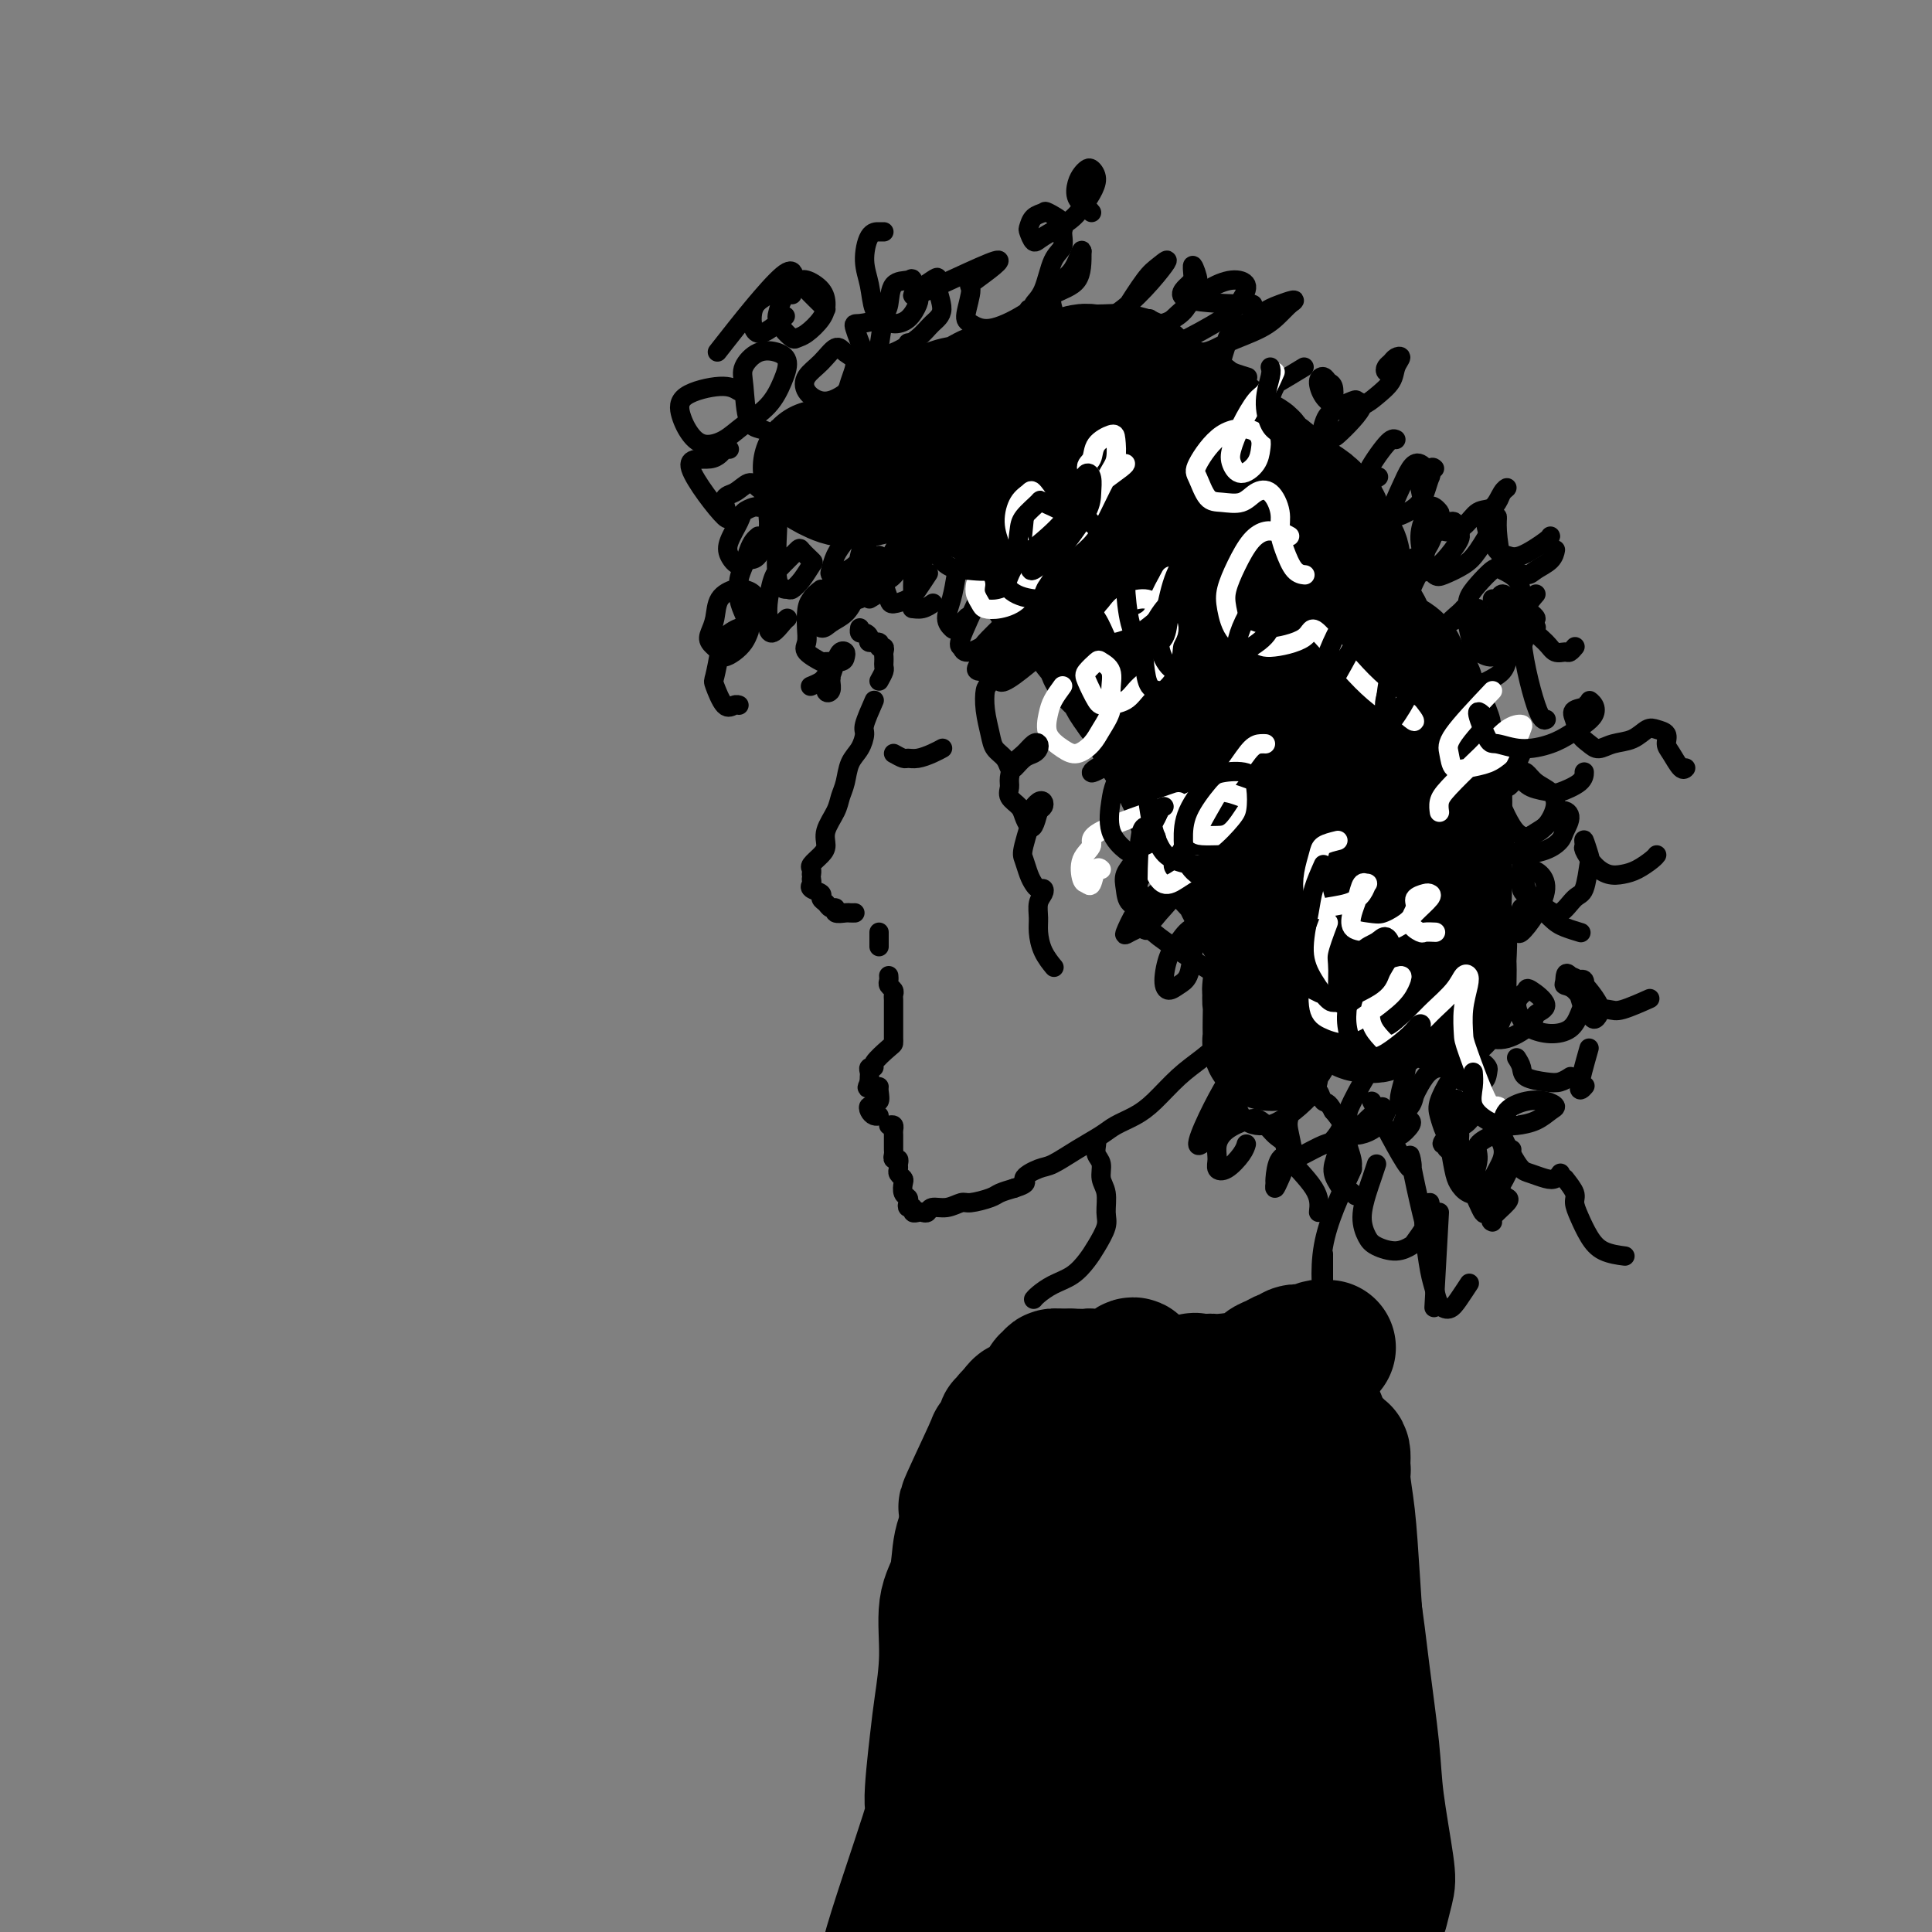 <svg viewBox='0 0 400 400' version='1.1' xmlns='http://www.w3.org/2000/svg' xmlns:xlink='http://www.w3.org/1999/xlink'><rect x="0" y="0" width="400" height="400" fill="#808080" stroke="none"/><g fill='none' stroke='rgb(0,0,0)' stroke-width='4' stroke-linecap='round' stroke-linejoin='round'><path d='M181,145c-0.861,1.961 -1.722,3.921 -2,5c-0.278,1.079 0.027,1.275 0,2c-0.027,0.725 -0.387,1.978 -1,3c-0.613,1.022 -1.478,1.813 -2,3c-0.522,1.187 -0.700,2.769 -1,4c-0.300,1.231 -0.723,2.111 -1,3c-0.277,0.889 -0.407,1.786 -1,3c-0.593,1.214 -1.647,2.745 -2,4c-0.353,1.255 -0.003,2.235 0,3c0.003,0.765 -0.339,1.316 -1,2c-0.661,0.684 -1.641,1.503 -2,2c-0.359,0.497 -0.097,0.672 0,1c0.097,0.328 0.028,0.808 0,1c-0.028,0.192 -0.014,0.096 0,0'/><path d='M168,182c0.062,0.333 0.125,0.666 0,1c-0.125,0.334 -0.437,0.668 0,1c0.437,0.332 1.624,0.662 2,1c0.376,0.338 -0.059,0.683 0,1c0.059,0.317 0.611,0.607 1,1c0.389,0.393 0.615,0.890 1,1c0.385,0.110 0.930,-0.167 1,0c0.070,0.167 -0.335,0.777 0,1c0.335,0.223 1.409,0.060 2,0c0.591,-0.060 0.697,-0.016 1,0c0.303,0.016 0.801,0.005 1,0c0.199,-0.005 0.100,-0.002 0,0'/><path d='M182,193c0.000,0.339 0.000,0.679 0,1c0.000,0.321 0.000,0.625 0,1c0.000,0.375 0.000,0.821 0,1c0.000,0.179 0.000,0.089 0,0'/><path d='M184,202c0.030,0.333 0.061,0.667 0,1c-0.061,0.333 -0.212,0.667 0,1c0.212,0.333 0.789,0.666 1,1c0.211,0.334 0.057,0.671 0,1c-0.057,0.329 -0.015,0.651 0,1c0.015,0.349 0.004,0.723 0,1c-0.004,0.277 -0.001,0.455 0,1c0.001,0.545 0.000,1.455 0,2c-0.000,0.545 0.000,0.724 0,1c-0.000,0.276 -0.001,0.649 0,1c0.001,0.351 0.003,0.679 0,1c-0.003,0.321 -0.010,0.636 0,1c0.010,0.364 0.037,0.776 0,1c-0.037,0.224 -0.140,0.259 -1,1c-0.860,0.741 -2.479,2.187 -3,3c-0.521,0.813 0.057,0.991 0,1c-0.057,0.009 -0.747,-0.152 -1,0c-0.253,0.152 -0.068,0.618 0,1c0.068,0.382 0.019,0.681 0,1c-0.019,0.319 -0.010,0.660 0,1'/><path d='M180,224c-0.818,1.774 -0.364,1.207 0,1c0.364,-0.207 0.636,-0.056 1,0c0.364,0.056 0.818,0.016 1,0c0.182,-0.016 0.091,-0.008 0,0'/><path d='M182,226c0.121,0.877 0.242,1.754 0,2c-0.242,0.246 -0.847,-0.141 -1,0c-0.153,0.141 0.145,0.808 0,1c-0.145,0.192 -0.732,-0.092 -1,0c-0.268,0.092 -0.216,0.561 0,1c0.216,0.439 0.597,0.849 1,1c0.403,0.151 0.830,0.043 1,0c0.170,-0.043 0.085,-0.022 0,0'/><path d='M184,233c0.423,-0.089 0.845,-0.179 1,0c0.155,0.179 0.041,0.625 0,1c-0.041,0.375 -0.011,0.677 0,1c0.011,0.323 0.002,0.665 0,1c-0.002,0.335 0.003,0.663 0,1c-0.003,0.337 -0.015,0.682 0,1c0.015,0.318 0.057,0.610 0,1c-0.057,0.390 -0.212,0.878 0,1c0.212,0.122 0.793,-0.122 1,0c0.207,0.122 0.042,0.609 0,1c-0.042,0.391 0.040,0.686 0,1c-0.040,0.314 -0.203,0.648 0,1c0.203,0.352 0.773,0.724 1,1c0.227,0.276 0.112,0.456 0,1c-0.112,0.544 -0.222,1.451 0,2c0.222,0.549 0.777,0.739 1,1c0.223,0.261 0.115,0.592 0,1c-0.115,0.408 -0.238,0.894 0,1c0.238,0.106 0.838,-0.167 1,0c0.162,0.167 -0.113,0.773 0,1c0.113,0.227 0.613,0.076 1,0c0.387,-0.076 0.660,-0.077 1,0c0.340,0.077 0.746,0.232 1,0c0.254,-0.232 0.355,-0.850 1,-1c0.645,-0.150 1.835,0.167 3,0c1.165,-0.167 2.307,-0.818 3,-1c0.693,-0.182 0.938,0.106 2,0c1.062,-0.106 2.940,-0.605 4,-1c1.060,-0.395 1.303,-0.684 2,-1c0.697,-0.316 1.849,-0.658 3,-1'/><path d='M210,246c3.552,-1.111 1.931,-1.390 2,-2c0.069,-0.610 1.827,-1.553 3,-2c1.173,-0.447 1.762,-0.399 3,-1c1.238,-0.601 3.124,-1.853 5,-3c1.876,-1.147 3.743,-2.190 5,-3c1.257,-0.810 1.903,-1.388 3,-2c1.097,-0.612 2.645,-1.259 4,-2c1.355,-0.741 2.516,-1.577 4,-3c1.484,-1.423 3.290,-3.432 5,-5c1.710,-1.568 3.323,-2.693 5,-4c1.677,-1.307 3.416,-2.795 5,-4c1.584,-1.205 3.012,-2.127 4,-3c0.988,-0.873 1.535,-1.697 2,-2c0.465,-0.303 0.847,-0.087 1,0c0.153,0.087 0.076,0.043 0,0'/><path d='M182,141c0.422,-0.756 0.845,-1.512 1,-2c0.155,-0.488 0.043,-0.709 0,-1c-0.043,-0.291 -0.016,-0.651 0,-1c0.016,-0.349 0.020,-0.686 0,-1c-0.020,-0.314 -0.066,-0.605 0,-1c0.066,-0.395 0.243,-0.893 0,-1c-0.243,-0.107 -0.905,0.178 -1,0c-0.095,-0.178 0.377,-0.817 0,-1c-0.377,-0.183 -1.604,0.091 -2,0c-0.396,-0.091 0.037,-0.546 0,-1c-0.037,-0.454 -0.546,-0.905 -1,-1c-0.454,-0.095 -0.853,0.167 -1,0c-0.147,-0.167 -0.042,-0.762 0,-1c0.042,-0.238 0.021,-0.119 0,0'/><path d='M180,123c0.417,0.000 0.833,0.000 1,0c0.167,0.000 0.083,0.000 0,0'/><path d='M180,124c1.316,-0.779 2.631,-1.558 3,-2c0.369,-0.442 -0.209,-0.546 0,-1c0.209,-0.454 1.205,-1.257 2,-2c0.795,-0.743 1.388,-1.426 2,-2c0.612,-0.574 1.242,-1.039 2,-2c0.758,-0.961 1.645,-2.417 2,-3c0.355,-0.583 0.177,-0.291 0,0'/></g>
<g fill='none' stroke='rgb(0,0,0)' stroke-width='28' stroke-linecap='round' stroke-linejoin='round'><path d='M196,101c0.333,-0.392 0.667,-0.785 1,-1c0.333,-0.215 0.667,-0.253 1,0c0.333,0.253 0.666,0.796 1,1c0.334,0.204 0.669,0.069 1,0c0.331,-0.069 0.658,-0.070 1,0c0.342,0.070 0.698,0.212 1,0c0.302,-0.212 0.550,-0.779 1,-1c0.450,-0.221 1.100,-0.098 1,0c-0.100,0.098 -0.952,0.171 -1,0c-0.048,-0.171 0.707,-0.585 0,-1c-0.707,-0.415 -2.875,-0.829 -4,-1c-1.125,-0.171 -1.206,-0.098 -2,0c-0.794,0.098 -2.300,0.223 -3,0c-0.700,-0.223 -0.595,-0.792 -1,-1c-0.405,-0.208 -1.319,-0.056 -2,0c-0.681,0.056 -1.127,0.015 -2,0c-0.873,-0.015 -2.172,-0.004 -3,0c-0.828,0.004 -1.184,0.001 -2,0c-0.816,-0.001 -2.092,-0.000 -3,0c-0.908,0.000 -1.446,0.001 -2,0c-0.554,-0.001 -1.122,-0.002 -2,0c-0.878,0.002 -2.065,0.008 -3,0c-0.935,-0.008 -1.618,-0.030 -2,0c-0.382,0.030 -0.463,0.111 -1,0c-0.537,-0.111 -1.529,-0.415 -1,0c0.529,0.415 2.580,1.547 4,2c1.420,0.453 2.210,0.226 3,0'/><path d='M177,99c1.392,0.370 1.873,0.296 3,0c1.127,-0.296 2.901,-0.812 4,-1c1.099,-0.188 1.523,-0.046 2,0c0.477,0.046 1.006,-0.002 2,0c0.994,0.002 2.454,0.055 3,0c0.546,-0.055 0.177,-0.218 1,0c0.823,0.218 2.839,0.818 4,1c1.161,0.182 1.466,-0.055 2,0c0.534,0.055 1.298,0.400 2,1c0.702,0.600 1.344,1.455 2,2c0.656,0.545 1.326,0.779 2,1c0.674,0.221 1.350,0.428 2,1c0.650,0.572 1.273,1.508 2,2c0.727,0.492 1.557,0.539 2,1c0.443,0.461 0.500,1.334 1,2c0.500,0.666 1.444,1.124 2,2c0.556,0.876 0.725,2.170 1,3c0.275,0.830 0.655,1.196 1,2c0.345,0.804 0.656,2.047 1,3c0.344,0.953 0.720,1.615 1,2c0.280,0.385 0.464,0.491 1,1c0.536,0.509 1.424,1.421 2,2c0.576,0.579 0.841,0.826 1,1c0.159,0.174 0.211,0.276 1,1c0.789,0.724 2.313,2.071 3,3c0.687,0.929 0.536,1.441 1,2c0.464,0.559 1.541,1.163 2,2c0.459,0.837 0.298,1.905 1,3c0.702,1.095 2.266,2.218 3,3c0.734,0.782 0.638,1.223 1,2c0.362,0.777 1.181,1.888 2,3'/><path d='M235,144c4.823,6.644 2.381,3.254 2,3c-0.381,-0.254 1.298,2.627 2,4c0.702,1.373 0.426,1.239 1,2c0.574,0.761 1.998,2.418 3,4c1.002,1.582 1.581,3.088 2,4c0.419,0.912 0.679,1.230 1,2c0.321,0.770 0.705,1.992 1,3c0.295,1.008 0.503,1.803 1,3c0.497,1.197 1.285,2.796 2,4c0.715,1.204 1.358,2.013 2,3c0.642,0.987 1.284,2.151 2,3c0.716,0.849 1.506,1.383 2,2c0.494,0.617 0.691,1.316 1,2c0.309,0.684 0.730,1.352 1,2c0.270,0.648 0.388,1.277 1,2c0.612,0.723 1.720,1.542 2,2c0.280,0.458 -0.266,0.557 0,1c0.266,0.443 1.343,1.232 2,2c0.657,0.768 0.893,1.516 1,2c0.107,0.484 0.084,0.704 0,1c-0.084,0.296 -0.230,0.668 0,1c0.230,0.332 0.834,0.625 1,1c0.166,0.375 -0.106,0.832 0,1c0.106,0.168 0.591,0.046 1,0c0.409,-0.046 0.742,-0.015 1,0c0.258,0.015 0.440,0.014 1,0c0.560,-0.014 1.497,-0.042 2,0c0.503,0.042 0.572,0.155 1,0c0.428,-0.155 1.214,-0.577 2,-1'/><path d='M273,197c1.626,-0.400 1.689,-0.898 2,-1c0.311,-0.102 0.868,0.194 1,0c0.132,-0.194 -0.161,-0.879 0,-1c0.161,-0.121 0.776,0.322 1,0c0.224,-0.322 0.057,-1.408 0,-2c-0.057,-0.592 -0.004,-0.689 0,-1c0.004,-0.311 -0.041,-0.835 0,-2c0.041,-1.165 0.169,-2.972 0,-4c-0.169,-1.028 -0.637,-1.277 -1,-2c-0.363,-0.723 -0.623,-1.919 -1,-3c-0.377,-1.081 -0.871,-2.046 -1,-3c-0.129,-0.954 0.105,-1.895 0,-3c-0.105,-1.105 -0.551,-2.373 -1,-4c-0.449,-1.627 -0.902,-3.614 -1,-5c-0.098,-1.386 0.157,-2.173 0,-3c-0.157,-0.827 -0.727,-1.695 -1,-3c-0.273,-1.305 -0.248,-3.047 -1,-4c-0.752,-0.953 -2.281,-1.115 -3,-2c-0.719,-0.885 -0.628,-2.491 -1,-4c-0.372,-1.509 -1.207,-2.921 -2,-4c-0.793,-1.079 -1.546,-1.825 -2,-3c-0.454,-1.175 -0.611,-2.779 -1,-4c-0.389,-1.221 -1.011,-2.060 -2,-3c-0.989,-0.940 -2.344,-1.980 -3,-3c-0.656,-1.020 -0.613,-2.020 -1,-3c-0.387,-0.980 -1.203,-1.938 -2,-3c-0.797,-1.062 -1.575,-2.226 -2,-3c-0.425,-0.774 -0.495,-1.156 -1,-2c-0.505,-0.844 -1.444,-2.150 -2,-3c-0.556,-0.850 -0.730,-1.243 -1,-2c-0.270,-0.757 -0.635,-1.879 -1,-3'/><path d='M246,114c-3.909,-7.246 -1.681,-4.362 -1,-4c0.681,0.362 -0.184,-1.800 -1,-3c-0.816,-1.200 -1.584,-1.439 -2,-2c-0.416,-0.561 -0.481,-1.446 -1,-2c-0.519,-0.554 -1.494,-0.779 -2,-1c-0.506,-0.221 -0.543,-0.440 -1,-1c-0.457,-0.560 -1.332,-1.460 -2,-2c-0.668,-0.540 -1.127,-0.718 -2,-1c-0.873,-0.282 -2.160,-0.668 -3,-1c-0.840,-0.332 -1.235,-0.611 -2,-1c-0.765,-0.389 -1.902,-0.888 -3,-1c-1.098,-0.112 -2.158,0.163 -3,0c-0.842,-0.163 -1.467,-0.766 -3,-1c-1.533,-0.234 -3.972,-0.100 -5,0c-1.028,0.100 -0.643,0.168 -1,0c-0.357,-0.168 -1.457,-0.570 -2,-1c-0.543,-0.430 -0.531,-0.889 -1,-1c-0.469,-0.111 -1.420,0.124 -2,0c-0.580,-0.124 -0.790,-0.607 -1,-1c-0.210,-0.393 -0.421,-0.697 -1,-1c-0.579,-0.303 -1.525,-0.607 -2,-1c-0.475,-0.393 -0.479,-0.876 -1,-1c-0.521,-0.124 -1.558,0.110 -2,0c-0.442,-0.110 -0.290,-0.566 -1,-1c-0.710,-0.434 -2.284,-0.848 -3,-1c-0.716,-0.152 -0.575,-0.041 -1,0c-0.425,0.041 -1.415,0.014 -2,0c-0.585,-0.014 -0.765,-0.014 -1,0c-0.235,0.014 -0.525,0.042 -1,0c-0.475,-0.042 -1.136,-0.155 -2,0c-0.864,0.155 -1.932,0.577 -3,1'/><path d='M188,87c-1.730,0.091 -1.057,-0.182 -1,0c0.057,0.182 -0.504,0.819 -1,1c-0.496,0.181 -0.929,-0.095 -1,0c-0.071,0.095 0.220,0.559 0,1c-0.220,0.441 -0.953,0.857 -1,1c-0.047,0.143 0.590,0.012 1,0c0.410,-0.012 0.591,0.095 1,0c0.409,-0.095 1.046,-0.392 2,-1c0.954,-0.608 2.225,-1.529 3,-2c0.775,-0.471 1.054,-0.493 2,-1c0.946,-0.507 2.559,-1.497 4,-2c1.441,-0.503 2.710,-0.517 4,-1c1.290,-0.483 2.602,-1.435 4,-2c1.398,-0.565 2.882,-0.744 4,-1c1.118,-0.256 1.870,-0.591 3,-1c1.130,-0.409 2.637,-0.894 4,-1c1.363,-0.106 2.580,0.167 4,0c1.420,-0.167 3.041,-0.775 4,-1c0.959,-0.225 1.254,-0.067 2,0c0.746,0.067 1.943,0.044 3,0c1.057,-0.044 1.973,-0.110 3,0c1.027,0.110 2.165,0.396 3,1c0.835,0.604 1.367,1.527 2,2c0.633,0.473 1.365,0.498 2,1c0.635,0.502 1.171,1.481 2,2c0.829,0.519 1.951,0.577 3,1c1.049,0.423 2.024,1.212 3,2'/><path d='M247,86c2.156,1.596 1.545,1.586 2,2c0.455,0.414 1.977,1.253 3,2c1.023,0.747 1.548,1.403 2,2c0.452,0.597 0.832,1.137 2,2c1.168,0.863 3.124,2.051 4,3c0.876,0.949 0.670,1.661 1,2c0.330,0.339 1.194,0.306 2,1c0.806,0.694 1.552,2.114 2,3c0.448,0.886 0.596,1.237 1,2c0.404,0.763 1.064,1.938 2,3c0.936,1.062 2.148,2.012 3,3c0.852,0.988 1.345,2.015 2,3c0.655,0.985 1.471,1.929 2,3c0.529,1.071 0.772,2.268 1,3c0.228,0.732 0.442,1.000 1,2c0.558,1.000 1.459,2.731 2,4c0.541,1.269 0.722,2.076 1,3c0.278,0.924 0.652,1.964 1,3c0.348,1.036 0.671,2.067 1,3c0.329,0.933 0.665,1.768 1,3c0.335,1.232 0.668,2.861 1,4c0.332,1.139 0.662,1.789 1,3c0.338,1.211 0.683,2.984 1,4c0.317,1.016 0.607,1.277 1,2c0.393,0.723 0.890,1.910 1,3c0.110,1.090 -0.167,2.083 0,3c0.167,0.917 0.780,1.757 1,3c0.220,1.243 0.049,2.890 0,4c-0.049,1.110 0.025,1.683 0,3c-0.025,1.317 -0.150,3.376 0,5c0.150,1.624 0.575,2.812 1,4'/><path d='M290,176c0.374,3.700 0.308,1.950 0,2c-0.308,0.050 -0.857,1.901 -1,3c-0.143,1.099 0.121,1.445 0,2c-0.121,0.555 -0.628,1.318 -1,2c-0.372,0.682 -0.610,1.282 -1,2c-0.390,0.718 -0.930,1.554 -1,2c-0.070,0.446 0.332,0.500 0,1c-0.332,0.500 -1.398,1.444 -2,2c-0.602,0.556 -0.740,0.725 -1,1c-0.260,0.275 -0.643,0.658 -1,1c-0.357,0.342 -0.688,0.643 -1,1c-0.312,0.357 -0.604,0.771 -1,1c-0.396,0.229 -0.895,0.273 -1,0c-0.105,-0.273 0.183,-0.861 0,-1c-0.183,-0.139 -0.837,0.173 -1,0c-0.163,-0.173 0.164,-0.831 0,-1c-0.164,-0.169 -0.818,0.152 -1,0c-0.182,-0.152 0.110,-0.777 0,-1c-0.110,-0.223 -0.622,-0.045 -1,0c-0.378,0.045 -0.623,-0.043 -1,0c-0.377,0.043 -0.884,0.218 -1,0c-0.116,-0.218 0.161,-0.828 0,-1c-0.161,-0.172 -0.760,0.094 -1,0c-0.240,-0.094 -0.120,-0.547 0,-1'/><path d='M273,191c-1.325,-0.729 -1.139,-0.051 -1,0c0.139,0.051 0.230,-0.525 0,-1c-0.230,-0.475 -0.780,-0.850 -1,-1c-0.220,-0.150 -0.110,-0.075 0,0'/><path d='M265,189c-0.030,0.396 -0.061,0.792 0,1c0.061,0.208 0.212,0.229 0,1c-0.212,0.771 -0.788,2.291 -1,3c-0.212,0.709 -0.061,0.606 0,1c0.061,0.394 0.030,1.284 0,2c-0.030,0.716 -0.061,1.258 0,2c0.061,0.742 0.212,1.684 0,3c-0.212,1.316 -0.789,3.007 -1,4c-0.211,0.993 -0.057,1.290 0,2c0.057,0.710 0.019,1.835 0,3c-0.019,1.165 -0.017,2.370 0,3c0.017,0.630 0.048,0.686 0,1c-0.048,0.314 -0.175,0.885 0,1c0.175,0.115 0.651,-0.227 1,-1c0.349,-0.773 0.569,-1.976 1,-3c0.431,-1.024 1.071,-1.868 2,-3c0.929,-1.132 2.146,-2.551 3,-4c0.854,-1.449 1.346,-2.928 2,-4c0.654,-1.072 1.471,-1.736 2,-2c0.529,-0.264 0.771,-0.128 1,0c0.229,0.128 0.447,0.249 1,1c0.553,0.751 1.443,2.134 2,3c0.557,0.866 0.782,1.215 1,2c0.218,0.785 0.428,2.005 1,3c0.572,0.995 1.504,1.764 2,2c0.496,0.236 0.556,-0.060 1,0c0.444,0.060 1.273,0.478 2,0c0.727,-0.478 1.350,-1.851 2,-3c0.650,-1.149 1.325,-2.075 2,-3'/><path d='M289,204c1.536,-1.774 1.875,-3.208 2,-4c0.125,-0.792 0.036,-0.940 0,-1c-0.036,-0.060 -0.018,-0.030 0,0'/><path d='M293,197c0.076,-1.416 0.153,-2.833 1,-1c0.847,1.833 2.465,6.915 3,9c0.535,2.085 -0.014,1.174 0,1c0.014,-0.174 0.592,0.389 1,1c0.408,0.611 0.645,1.271 1,1c0.355,-0.271 0.827,-1.473 1,-2c0.173,-0.527 0.047,-0.378 0,-1c-0.047,-0.622 -0.016,-2.013 0,-3c0.016,-0.987 0.018,-1.569 0,-2c-0.018,-0.431 -0.058,-0.710 0,-2c0.058,-1.290 0.212,-3.592 0,-5c-0.212,-1.408 -0.789,-1.921 -1,-3c-0.211,-1.079 -0.057,-2.724 0,-4c0.057,-1.276 0.015,-2.182 0,-3c-0.015,-0.818 -0.003,-1.547 0,-3c0.003,-1.453 -0.003,-3.629 0,-5c0.003,-1.371 0.016,-1.938 0,-3c-0.016,-1.062 -0.061,-2.621 0,-4c0.061,-1.379 0.226,-2.578 0,-4c-0.226,-1.422 -0.844,-3.066 -1,-4c-0.156,-0.934 0.151,-1.156 0,-2c-0.151,-0.844 -0.762,-2.309 -1,-3c-0.238,-0.691 -0.105,-0.608 0,-1c0.105,-0.392 0.183,-1.260 0,-2c-0.183,-0.740 -0.626,-1.353 -1,-2c-0.374,-0.647 -0.678,-1.328 -1,-2c-0.322,-0.672 -0.661,-1.336 -1,-2'/><path d='M294,146c-0.893,-3.368 -0.626,-2.788 -1,-3c-0.374,-0.212 -1.390,-1.216 -2,-2c-0.610,-0.784 -0.814,-1.347 -1,-2c-0.186,-0.653 -0.354,-1.396 -1,-2c-0.646,-0.604 -1.770,-1.068 -3,-2c-1.230,-0.932 -2.567,-2.333 -3,-3c-0.433,-0.667 0.038,-0.601 0,-1c-0.038,-0.399 -0.583,-1.262 -1,-2c-0.417,-0.738 -0.704,-1.351 -1,-2c-0.296,-0.649 -0.601,-1.332 -1,-2c-0.399,-0.668 -0.894,-1.319 -1,-2c-0.106,-0.681 0.175,-1.392 0,-2c-0.175,-0.608 -0.806,-1.112 -1,-2c-0.194,-0.888 0.051,-2.159 0,-3c-0.051,-0.841 -0.396,-1.250 -1,-2c-0.604,-0.750 -1.465,-1.840 -2,-3c-0.535,-1.160 -0.744,-2.391 -1,-3c-0.256,-0.609 -0.559,-0.597 -1,-1c-0.441,-0.403 -1.020,-1.220 -2,-2c-0.980,-0.780 -2.359,-1.522 -3,-2c-0.641,-0.478 -0.543,-0.690 -1,-1c-0.457,-0.310 -1.470,-0.717 -2,-1c-0.530,-0.283 -0.579,-0.443 -1,-1c-0.421,-0.557 -1.215,-1.511 -2,-2c-0.785,-0.489 -1.561,-0.511 -2,-1c-0.439,-0.489 -0.540,-1.444 -1,-2c-0.460,-0.556 -1.278,-0.712 -2,-1c-0.722,-0.288 -1.348,-0.706 -2,-1c-0.652,-0.294 -1.329,-0.464 -2,-1c-0.671,-0.536 -1.334,-1.439 -2,-2c-0.666,-0.561 -1.333,-0.781 -2,-1'/><path d='M249,89c-4.225,-3.179 -2.286,-1.626 -2,-1c0.286,0.626 -1.079,0.325 -2,0c-0.921,-0.325 -1.396,-0.676 -2,-1c-0.604,-0.324 -1.337,-0.623 -2,-1c-0.663,-0.377 -1.255,-0.832 -2,-1c-0.745,-0.168 -1.641,-0.048 -2,0c-0.359,0.048 -0.179,0.024 0,0'/></g>
<g fill='none' stroke='rgb(0,0,0)' stroke-width='4' stroke-linecap='round' stroke-linejoin='round'><path d='M161,109c-0.208,4.433 -0.417,8.865 0,11c0.417,2.135 1.458,1.971 2,2c0.542,0.029 0.583,0.250 1,0c0.417,-0.250 1.211,-0.969 2,-2c0.789,-1.031 1.575,-2.372 2,-3c0.425,-0.628 0.489,-0.543 0,-1c-0.489,-0.457 -1.532,-1.455 -2,-2c-0.468,-0.545 -0.360,-0.638 -1,0c-0.640,0.638 -2.028,2.005 -3,3c-0.972,0.995 -1.526,1.617 -2,3c-0.474,1.383 -0.867,3.527 -1,5c-0.133,1.473 -0.008,2.276 0,3c0.008,0.724 -0.103,1.371 0,2c0.103,0.629 0.419,1.241 1,1c0.581,-0.241 1.426,-1.334 2,-2c0.574,-0.666 0.878,-0.905 1,-1c0.122,-0.095 0.061,-0.048 0,0'/><path d='M157,105c-0.211,-0.080 -0.422,-0.160 -1,0c-0.578,0.160 -1.522,0.559 -2,1c-0.478,0.441 -0.490,0.923 -1,2c-0.510,1.077 -1.518,2.748 -2,4c-0.482,1.252 -0.437,2.085 0,3c0.437,0.915 1.265,1.911 2,2c0.735,0.089 1.375,-0.728 2,-1c0.625,-0.272 1.233,0.002 2,-1c0.767,-1.002 1.693,-3.279 2,-5c0.307,-1.721 -0.003,-2.885 0,-4c0.003,-1.115 0.321,-2.181 0,-3c-0.321,-0.819 -1.279,-1.389 -2,-2c-0.721,-0.611 -1.204,-1.261 -2,-1c-0.796,0.261 -1.906,1.435 -3,2c-1.094,0.565 -2.171,0.522 -2,2c0.171,1.478 1.591,4.477 0,3c-1.591,-1.477 -6.191,-7.429 -7,-10c-0.809,-2.571 2.175,-1.761 4,-2c1.825,-0.239 2.491,-1.526 3,-2c0.509,-0.474 0.860,-0.135 1,0c0.140,0.135 0.070,0.068 0,0'/><path d='M153,81c-0.940,-0.556 -1.880,-1.111 -4,-1c-2.120,0.111 -5.421,0.890 -7,2c-1.579,1.110 -1.435,2.552 -1,4c0.435,1.448 1.162,2.903 2,4c0.838,1.097 1.786,1.838 3,2c1.214,0.162 2.694,-0.253 4,-1c1.306,-0.747 2.437,-1.825 4,-3c1.563,-1.175 3.559,-2.447 5,-4c1.441,-1.553 2.326,-3.388 3,-5c0.674,-1.612 1.137,-3.002 1,-4c-0.137,-0.998 -0.872,-1.605 -2,-2c-1.128,-0.395 -2.648,-0.577 -4,0c-1.352,0.577 -2.538,1.912 -3,3c-0.462,1.088 -0.202,1.930 0,4c0.202,2.070 0.344,5.370 1,7c0.656,1.630 1.824,1.592 3,2c1.176,0.408 2.359,1.262 4,1c1.641,-0.262 3.740,-1.642 6,-3c2.260,-1.358 4.681,-2.696 6,-4c1.319,-1.304 1.536,-2.575 2,-4c0.464,-1.425 1.175,-3.004 1,-4c-0.175,-0.996 -1.236,-1.410 -2,-2c-0.764,-0.590 -1.230,-1.355 -2,-1c-0.770,0.355 -1.845,1.832 -3,3c-1.155,1.168 -2.389,2.029 -3,3c-0.611,0.971 -0.597,2.053 0,3c0.597,0.947 1.779,1.759 3,2c1.221,0.241 2.483,-0.089 4,-1c1.517,-0.911 3.291,-2.403 4,-3c0.709,-0.597 0.355,-0.298 0,0'/><path d='M183,66c-1.949,0.452 -3.899,0.904 -5,1c-1.101,0.096 -1.354,-0.165 -1,1c0.354,1.165 1.315,3.757 2,5c0.685,1.243 1.092,1.139 2,1c0.908,-0.139 2.315,-0.313 4,-1c1.685,-0.687 3.646,-1.888 5,-3c1.354,-1.112 2.100,-2.135 3,-3c0.900,-0.865 1.955,-1.572 2,-3c0.045,-1.428 -0.921,-3.576 -1,-5c-0.079,-1.424 0.730,-2.123 -1,-1c-1.730,1.123 -5.998,4.070 -3,3c2.998,-1.070 13.264,-6.155 16,-7c2.736,-0.845 -2.056,2.550 -4,4c-1.944,1.450 -1.039,0.955 -1,2c0.039,1.045 -0.788,3.629 -1,5c-0.212,1.371 0.192,1.527 1,2c0.808,0.473 2.020,1.262 4,1c1.980,-0.262 4.726,-1.575 7,-3c2.274,-1.425 4.074,-2.960 6,-4c1.926,-1.040 3.979,-1.583 5,-3c1.021,-1.417 1.011,-3.709 1,-6'/><path d='M224,52c0.002,-0.623 -0.493,0.821 -1,2c-0.507,1.179 -1.026,2.094 -2,3c-0.974,0.906 -2.402,1.803 -3,3c-0.598,1.197 -0.366,2.695 0,4c0.366,1.305 0.865,2.418 3,3c2.135,0.582 5.907,0.632 10,-2c4.093,-2.632 8.509,-7.947 10,-10c1.491,-2.053 0.059,-0.844 -1,0c-1.059,0.844 -1.745,1.323 -3,3c-1.255,1.677 -3.081,4.552 -4,6c-0.919,1.448 -0.933,1.471 -1,2c-0.067,0.529 -0.188,1.566 0,3c0.188,1.434 0.683,3.265 2,4c1.317,0.735 3.455,0.373 5,0c1.545,-0.373 2.498,-0.756 5,-2c2.502,-1.244 6.554,-3.348 9,-5c2.446,-1.652 3.285,-2.851 4,-4c0.715,-1.149 1.306,-2.246 1,-3c-0.306,-0.754 -1.508,-1.163 -3,-1c-1.492,0.163 -3.274,0.898 -5,2c-1.726,1.102 -3.396,2.570 -5,4c-1.604,1.430 -3.143,2.823 -4,4c-0.857,1.177 -1.034,2.139 -1,3c0.034,0.861 0.278,1.622 2,2c1.722,0.378 4.923,0.372 7,0c2.077,-0.372 3.031,-1.110 5,-2c1.969,-0.890 4.953,-1.932 7,-3c2.047,-1.068 3.156,-2.162 4,-3c0.844,-0.838 1.422,-1.419 2,-2'/><path d='M267,63c2.480,-1.608 -0.321,-0.628 -2,0c-1.679,0.628 -2.235,0.903 -4,2c-1.765,1.097 -4.739,3.016 -6,4c-1.261,0.984 -0.810,1.034 -1,2c-0.190,0.966 -1.020,2.846 -1,4c0.020,1.154 0.890,1.580 2,2c1.110,0.420 2.460,0.834 3,1c0.540,0.166 0.270,0.083 0,0'/><path d='M270,76c-2.046,1.240 -4.092,2.479 -5,3c-0.908,0.521 -0.678,0.322 -1,1c-0.322,0.678 -1.195,2.233 -1,4c0.195,1.767 1.459,3.747 2,5c0.541,1.253 0.360,1.779 2,2c1.640,0.221 5.101,0.137 7,0c1.899,-0.137 2.236,-0.325 3,-1c0.764,-0.675 1.957,-1.835 3,-3c1.043,-1.165 1.937,-2.333 2,-3c0.063,-0.667 -0.705,-0.831 -1,-1c-0.295,-0.169 -0.116,-0.343 -1,0c-0.884,0.343 -2.831,1.202 -4,2c-1.169,0.798 -1.560,1.536 -2,3c-0.440,1.464 -0.930,3.653 -1,5c-0.070,1.347 0.280,1.853 1,3c0.720,1.147 1.812,2.936 3,4c1.188,1.064 2.474,1.402 4,1c1.526,-0.402 3.293,-1.543 4,-2c0.707,-0.457 0.353,-0.228 0,0'/><path d='M289,91c-0.395,-0.187 -0.789,-0.373 -2,1c-1.211,1.373 -3.238,4.307 -4,6c-0.762,1.693 -0.257,2.147 0,3c0.257,0.853 0.268,2.105 1,3c0.732,0.895 2.185,1.434 3,2c0.815,0.566 0.990,1.159 2,1c1.010,-0.159 2.853,-1.070 4,-2c1.147,-0.930 1.597,-1.881 2,-3c0.403,-1.119 0.757,-2.408 1,-3c0.243,-0.592 0.373,-0.487 0,-1c-0.373,-0.513 -1.250,-1.645 -2,-2c-0.750,-0.355 -1.371,0.065 -2,1c-0.629,0.935 -1.264,2.385 -2,4c-0.736,1.615 -1.571,3.397 -2,5c-0.429,1.603 -0.450,3.028 0,5c0.450,1.972 1.372,4.490 2,6c0.628,1.510 0.964,2.011 2,2c1.036,-0.011 2.773,-0.533 4,-1c1.227,-0.467 1.946,-0.880 3,-2c1.054,-1.120 2.444,-2.949 3,-4c0.556,-1.051 0.277,-1.324 0,-2c-0.277,-0.676 -0.552,-1.754 -1,-2c-0.448,-0.246 -1.070,0.339 -2,1c-0.930,0.661 -2.167,1.396 -3,3c-0.833,1.604 -1.261,4.077 -2,6c-0.739,1.923 -1.789,3.297 -2,5c-0.211,1.703 0.419,3.735 1,5c0.581,1.265 1.115,1.762 2,2c0.885,0.238 2.123,0.218 3,0c0.877,-0.218 1.393,-0.634 2,-1c0.607,-0.366 1.303,-0.683 2,-1'/><path d='M302,128c1.167,-0.333 0.583,-0.167 0,0'/><path d='M303,126c-0.129,0.176 -0.258,0.352 -1,1c-0.742,0.648 -2.097,1.768 -3,3c-0.903,1.232 -1.356,2.578 -2,5c-0.644,2.422 -1.481,5.921 -1,8c0.481,2.079 2.280,2.737 3,3c0.720,0.263 0.360,0.132 0,0'/><path d='M304,148c-0.948,3.660 -1.897,7.321 -2,9c-0.103,1.679 0.638,1.378 1,2c0.362,0.622 0.344,2.167 1,3c0.656,0.833 1.984,0.955 3,1c1.016,0.045 1.719,0.013 2,0c0.281,-0.013 0.141,-0.006 0,0'/><path d='M314,161c-0.835,1.039 -1.670,2.077 -2,2c-0.330,-0.077 -0.157,-1.270 -2,1c-1.843,2.270 -5.704,8.002 -7,10c-1.296,1.998 -0.028,0.260 0,1c0.028,0.740 -1.183,3.956 -2,6c-0.817,2.044 -1.238,2.914 -1,4c0.238,1.086 1.137,2.388 2,3c0.863,0.612 1.690,0.532 3,0c1.310,-0.532 3.101,-1.518 4,-2c0.899,-0.482 0.904,-0.461 1,-1c0.096,-0.539 0.281,-1.639 0,-2c-0.281,-0.361 -1.029,0.015 -2,0c-0.971,-0.015 -2.167,-0.422 -3,0c-0.833,0.422 -1.304,1.675 -2,3c-0.696,1.325 -1.617,2.724 -2,4c-0.383,1.276 -0.228,2.429 0,4c0.228,1.571 0.531,3.559 1,5c0.469,1.441 1.105,2.335 2,3c0.895,0.665 2.049,1.102 3,1c0.951,-0.102 1.700,-0.743 2,-1c0.300,-0.257 0.150,-0.128 0,0'/><path d='M307,202c-3.300,6.763 -6.601,13.527 -8,16c-1.399,2.473 -0.897,0.656 0,1c0.897,0.344 2.188,2.850 3,4c0.812,1.150 1.143,0.946 2,1c0.857,0.054 2.239,0.367 3,0c0.761,-0.367 0.902,-1.412 1,-2c0.098,-0.588 0.154,-0.717 0,-1c-0.154,-0.283 -0.518,-0.718 -1,-1c-0.482,-0.282 -1.083,-0.411 -2,0c-0.917,0.411 -2.151,1.361 -3,2c-0.849,0.639 -1.312,0.967 -2,2c-0.688,1.033 -1.600,2.772 -2,4c-0.400,1.228 -0.286,1.944 0,3c0.286,1.056 0.746,2.451 1,3c0.254,0.549 0.303,0.252 1,0c0.697,-0.252 2.043,-0.459 3,-1c0.957,-0.541 1.527,-1.415 2,-2c0.473,-0.585 0.849,-0.881 1,-1c0.151,-0.119 0.075,-0.059 0,0'/><path d='M307,228c-0.338,0.300 -0.676,0.601 -1,1c-0.324,0.399 -0.635,0.897 -1,1c-0.365,0.103 -0.784,-0.188 -2,1c-1.216,1.188 -3.230,3.856 -4,5c-0.770,1.144 -0.298,0.765 0,1c0.298,0.235 0.420,1.084 1,1c0.580,-0.084 1.618,-1.099 2,-2c0.382,-0.901 0.109,-1.686 0,-2c-0.109,-0.314 -0.055,-0.157 0,0'/><path d='M299,221c-1.264,0.018 -2.527,0.037 -4,2c-1.473,1.963 -3.155,5.871 -4,8c-0.845,2.129 -0.854,2.479 -1,3c-0.146,0.521 -0.431,1.212 0,1c0.431,-0.212 1.578,-1.326 2,-2c0.422,-0.674 0.121,-0.907 0,-1c-0.121,-0.093 -0.060,-0.047 0,0'/><path d='M286,220c-0.420,-0.301 -0.840,-0.602 -2,1c-1.160,1.602 -3.061,5.106 -4,7c-0.939,1.894 -0.914,2.176 -1,3c-0.086,0.824 -0.281,2.188 0,3c0.281,0.812 1.037,1.071 2,1c0.963,-0.071 2.134,-0.472 3,-1c0.866,-0.528 1.428,-1.182 2,-2c0.572,-0.818 1.152,-1.798 1,-2c-0.152,-0.202 -1.038,0.374 -1,0c0.038,-0.374 1.000,-1.698 -1,0c-2.000,1.698 -6.962,6.419 -8,10c-1.038,3.581 1.846,6.023 3,7c1.154,0.977 0.577,0.488 0,0'/><path d='M280,242c-2.536,5.375 -5.072,10.750 -6,16c-0.928,5.250 -0.249,10.377 0,12c0.249,1.623 0.067,-0.256 0,-1c-0.067,-0.744 -0.018,-0.354 0,-1c0.018,-0.646 0.005,-2.328 0,-4c-0.005,-1.672 -0.001,-3.335 0,-4c0.001,-0.665 0.001,-0.333 0,0'/><path d='M273,251c0.158,-1.464 0.315,-2.928 -1,-5c-1.315,-2.072 -4.104,-4.753 -5,-6c-0.896,-1.247 0.099,-1.061 0,-1c-0.099,0.061 -1.292,-0.003 -2,1c-0.708,1.003 -0.933,3.074 -1,4c-0.067,0.926 0.022,0.707 0,1c-0.022,0.293 -0.155,1.097 0,1c0.155,-0.097 0.596,-1.095 1,-2c0.404,-0.905 0.770,-1.718 1,-3c0.230,-1.282 0.326,-3.032 0,-4c-0.326,-0.968 -1.072,-1.154 -2,-2c-0.928,-0.846 -2.038,-2.350 -3,-3c-0.962,-0.650 -1.776,-0.444 -3,0c-1.224,0.444 -2.859,1.127 -4,2c-1.141,0.873 -1.788,1.938 -2,3c-0.212,1.062 0.010,2.123 0,3c-0.010,0.877 -0.251,1.569 0,2c0.251,0.431 0.995,0.600 2,0c1.005,-0.600 2.271,-1.969 3,-3c0.729,-1.031 0.923,-1.723 1,-2c0.077,-0.277 0.039,-0.138 0,0'/><path d='M257,223c-0.381,-1.256 -0.762,-2.512 -3,1c-2.238,3.512 -6.333,11.792 -6,13c0.333,1.208 5.095,-4.655 7,-7c1.905,-2.345 0.952,-1.173 0,0'/><path d='M258,217c-0.707,1.689 -1.413,3.378 -2,4c-0.587,0.622 -1.053,0.176 -1,2c0.053,1.824 0.627,5.916 2,8c1.373,2.084 3.545,2.160 5,2c1.455,-0.160 2.195,-0.555 3,-1c0.805,-0.445 1.677,-0.940 3,-2c1.323,-1.060 3.096,-2.683 4,-4c0.904,-1.317 0.939,-2.327 1,-3c0.061,-0.673 0.149,-1.010 0,-1c-0.149,0.010 -0.535,0.367 -1,1c-0.465,0.633 -1.011,1.541 -2,3c-0.989,1.459 -2.423,3.470 -3,5c-0.577,1.530 -0.296,2.581 0,4c0.296,1.419 0.609,3.207 1,4c0.391,0.793 0.861,0.590 2,0c1.139,-0.590 2.947,-1.567 4,-2c1.053,-0.433 1.350,-0.321 2,-1c0.650,-0.679 1.654,-2.150 2,-3c0.346,-0.850 0.036,-1.081 0,-1c-0.036,0.081 0.204,0.473 0,1c-0.204,0.527 -0.850,1.190 -1,2c-0.150,0.810 0.197,1.767 0,3c-0.197,1.233 -0.938,2.743 -1,4c-0.062,1.257 0.555,2.262 1,3c0.445,0.738 0.720,1.208 1,1c0.280,-0.208 0.567,-1.094 1,-2c0.433,-0.906 1.013,-1.830 1,-3c-0.013,-1.170 -0.619,-2.584 -1,-4c-0.381,-1.416 -0.537,-2.833 -1,-4c-0.463,-1.167 -1.231,-2.083 -2,-3'/><path d='M276,230c-1.027,-2.033 -1.595,-1.617 -2,-2c-0.405,-0.383 -0.648,-1.565 -1,-2c-0.352,-0.435 -0.815,-0.124 -1,0c-0.185,0.124 -0.093,0.062 0,0'/><path d='M258,193c-0.748,-0.385 -1.496,-0.770 -2,-1c-0.504,-0.230 -0.763,-0.304 -1,0c-0.237,0.304 -0.453,0.986 -1,2c-0.547,1.014 -1.425,2.358 -2,4c-0.575,1.642 -0.845,3.580 -1,5c-0.155,1.420 -0.194,2.320 0,3c0.194,0.680 0.620,1.138 1,1c0.380,-0.138 0.714,-0.874 1,-2c0.286,-1.126 0.523,-2.644 1,-4c0.477,-1.356 1.194,-2.550 1,-4c-0.194,-1.450 -1.298,-3.156 -2,-4c-0.702,-0.844 -1.001,-0.826 -2,-1c-0.999,-0.174 -2.696,-0.540 -4,0c-1.304,0.540 -2.214,1.984 -3,3c-0.786,1.016 -1.447,1.603 -2,3c-0.553,1.397 -0.997,3.605 -1,5c-0.003,1.395 0.434,1.977 1,2c0.566,0.023 1.260,-0.514 2,-1c0.740,-0.486 1.526,-0.921 2,-2c0.474,-1.079 0.635,-2.800 1,-5c0.365,-2.200 0.933,-4.878 1,-7c0.067,-2.122 -0.366,-3.689 -1,-5c-0.634,-1.311 -1.470,-2.365 -2,-3c-0.530,-0.635 -0.755,-0.852 -2,0c-1.245,0.852 -3.511,2.772 -5,4c-1.489,1.228 -2.203,1.765 -3,3c-0.797,1.235 -1.678,3.167 -2,4c-0.322,0.833 -0.086,0.566 1,0c1.086,-0.566 3.023,-1.430 4,-2c0.977,-0.570 0.994,-0.846 2,-2c1.006,-1.154 3.002,-3.187 4,-5c0.998,-1.813 0.999,-3.407 1,-5'/><path d='M245,179c0.918,-1.991 0.714,-1.970 0,-2c-0.714,-0.030 -1.938,-0.112 -3,0c-1.062,0.112 -1.961,0.420 -3,1c-1.039,0.580 -2.217,1.434 -3,3c-0.783,1.566 -1.172,3.845 0,1c1.172,-2.845 3.906,-10.813 5,-14c1.094,-3.187 0.547,-1.594 0,0'/><path d='M238,161c-2.810,-1.554 -5.619,-3.107 -8,-3c-2.381,0.107 -4.333,1.875 -4,2c0.333,0.125 2.952,-1.393 4,-2c1.048,-0.607 0.524,-0.304 0,0'/><path d='M216,135c-4.274,3.603 -8.548,7.206 -9,6c-0.452,-1.206 2.919,-7.221 4,-10c1.081,-2.779 -0.127,-2.322 -1,-2c-0.873,0.322 -1.409,0.508 -2,1c-0.591,0.492 -1.235,1.288 -2,2c-0.765,0.712 -1.649,1.338 -2,2c-0.351,0.662 -0.167,1.358 0,2c0.167,0.642 0.318,1.230 1,1c0.682,-0.230 1.895,-1.277 3,-2c1.105,-0.723 2.100,-1.122 3,-2c0.900,-0.878 1.704,-2.236 2,-3c0.296,-0.764 0.085,-0.932 0,-1c-0.085,-0.068 -0.042,-0.034 0,0'/><path d='M212,128c-0.755,-0.871 -1.510,-1.743 -2,-2c-0.490,-0.257 -0.717,0.099 -1,0c-0.283,-0.099 -0.624,-0.655 -1,-1c-0.376,-0.345 -0.787,-0.481 -1,0c-0.213,0.481 -0.227,1.578 0,2c0.227,0.422 0.695,0.169 1,0c0.305,-0.169 0.446,-0.255 1,-1c0.554,-0.745 1.521,-2.151 2,-3c0.479,-0.849 0.469,-1.142 0,-2c-0.469,-0.858 -1.397,-2.282 -2,-3c-0.603,-0.718 -0.880,-0.732 -2,-1c-1.120,-0.268 -3.082,-0.792 -4,-1c-0.918,-0.208 -0.793,-0.100 -1,0c-0.207,0.100 -0.748,0.193 -1,0c-0.252,-0.193 -0.215,-0.672 0,-1c0.215,-0.328 0.607,-0.505 1,-1c0.393,-0.495 0.786,-1.308 1,-2c0.214,-0.692 0.250,-1.263 0,-2c-0.250,-0.737 -0.786,-1.639 -1,-2c-0.214,-0.361 -0.107,-0.180 0,0'/><path d='M185,156c0.773,0.429 1.545,0.857 2,1c0.455,0.143 0.591,-0.000 1,0c0.409,0.000 1.089,0.144 2,0c0.911,-0.144 2.053,-0.577 3,-1c0.947,-0.423 1.699,-0.835 2,-1c0.301,-0.165 0.150,-0.082 0,0'/><path d='M175,112c-0.739,0.949 -1.479,1.898 -2,3c-0.521,1.102 -0.824,2.357 -1,3c-0.176,0.643 -0.226,0.675 0,1c0.226,0.325 0.730,0.942 1,1c0.270,0.058 0.308,-0.443 1,-1c0.692,-0.557 2.038,-1.168 3,-2c0.962,-0.832 1.541,-1.883 2,-3c0.459,-1.117 0.799,-2.301 1,-3c0.201,-0.699 0.262,-0.914 0,-1c-0.262,-0.086 -0.848,-0.045 -1,0c-0.152,0.045 0.128,0.093 0,1c-0.128,0.907 -0.666,2.671 -1,4c-0.334,1.329 -0.466,2.221 0,3c0.466,0.779 1.529,1.445 2,2c0.471,0.555 0.350,1.000 1,1c0.650,-0.000 2.071,-0.445 3,-1c0.929,-0.555 1.367,-1.219 2,-2c0.633,-0.781 1.460,-1.680 2,-3c0.540,-1.320 0.792,-3.063 1,-4c0.208,-0.937 0.370,-1.069 0,-1c-0.370,0.069 -1.273,0.340 -2,1c-0.727,0.660 -1.280,1.708 -2,3c-0.720,1.292 -1.609,2.827 -2,4c-0.391,1.173 -0.285,1.984 0,3c0.285,1.016 0.749,2.237 1,3c0.251,0.763 0.288,1.069 1,1c0.712,-0.069 2.098,-0.513 3,-1c0.902,-0.487 1.320,-1.016 2,-2c0.680,-0.984 1.623,-2.424 2,-3c0.377,-0.576 0.189,-0.288 0,0'/><path d='M194,114c-0.362,-0.067 -0.723,-0.133 -1,0c-0.277,0.133 -0.468,0.466 -1,1c-0.532,0.534 -1.405,1.268 -2,2c-0.595,0.732 -0.912,1.460 -1,3c-0.088,1.540 0.054,3.890 0,5c-0.054,1.110 -0.303,0.978 0,1c0.303,0.022 1.159,0.198 2,0c0.841,-0.198 1.669,-0.771 2,-1c0.331,-0.229 0.166,-0.115 0,0'/><path d='M198,119c-0.283,1.717 -0.566,3.433 -1,5c-0.434,1.567 -1.020,2.983 -1,4c0.020,1.017 0.644,1.633 1,2c0.356,0.367 0.442,0.483 1,0c0.558,-0.483 1.588,-1.567 2,-2c0.412,-0.433 0.206,-0.217 0,0'/><path d='M203,123c-1.678,3.612 -3.356,7.223 -4,9c-0.644,1.777 -0.253,1.719 0,2c0.253,0.281 0.367,0.900 1,1c0.633,0.100 1.786,-0.319 3,-1c1.214,-0.681 2.490,-1.623 3,-2c0.510,-0.377 0.255,-0.188 0,0'/><path d='M209,128c-2.129,2.073 -4.258,4.146 -5,5c-0.742,0.854 -0.097,0.488 0,1c0.097,0.512 -0.352,1.902 -1,3c-0.648,1.098 -1.493,1.902 0,2c1.493,0.098 5.325,-0.512 7,-1c1.675,-0.488 1.193,-0.854 1,-1c-0.193,-0.146 -0.096,-0.073 0,0'/><path d='M241,172c0.295,0.275 0.590,0.550 0,1c-0.590,0.450 -2.065,1.074 -3,2c-0.935,0.926 -1.330,2.155 -2,3c-0.670,0.845 -1.613,1.307 -2,2c-0.387,0.693 -0.217,1.616 0,2c0.217,0.384 0.479,0.230 1,0c0.521,-0.230 1.299,-0.534 2,-1c0.701,-0.466 1.325,-1.093 2,-2c0.675,-0.907 1.400,-2.094 2,-3c0.600,-0.906 1.073,-1.530 1,-2c-0.073,-0.470 -0.692,-0.786 -1,-1c-0.308,-0.214 -0.303,-0.326 -1,0c-0.697,0.326 -2.095,1.089 -3,2c-0.905,0.911 -1.318,1.971 -2,3c-0.682,1.029 -1.633,2.027 -2,3c-0.367,0.973 -0.151,1.921 0,3c0.151,1.079 0.236,2.289 1,3c0.764,0.711 2.206,0.922 3,1c0.794,0.078 0.941,0.022 1,0c0.059,-0.022 0.029,-0.011 0,0'/><path d='M305,204c-0.331,-0.356 -0.662,-0.713 -1,0c-0.338,0.713 -0.683,2.495 -1,3c-0.317,0.505 -0.606,-0.267 0,1c0.606,1.267 2.107,4.571 3,6c0.893,1.429 1.178,0.981 2,1c0.822,0.019 2.182,0.506 4,0c1.818,-0.506 4.096,-2.003 5,-3c0.904,-0.997 0.436,-1.494 1,-2c0.564,-0.506 2.161,-1.020 2,-2c-0.161,-0.980 -2.079,-2.425 -3,-3c-0.921,-0.575 -0.845,-0.281 -1,0c-0.155,0.281 -0.542,0.549 -1,1c-0.458,0.451 -0.989,1.086 -1,2c-0.011,0.914 0.497,2.107 1,3c0.503,0.893 1.000,1.487 2,2c1.000,0.513 2.502,0.945 4,1c1.498,0.055 2.991,-0.266 4,-1c1.009,-0.734 1.535,-1.882 2,-3c0.465,-1.118 0.871,-2.206 1,-3c0.129,-0.794 -0.019,-1.294 0,-2c0.019,-0.706 0.204,-1.618 0,-2c-0.204,-0.382 -0.798,-0.233 -1,0c-0.202,0.233 -0.013,0.550 0,1c0.013,0.450 -0.151,1.032 0,2c0.151,0.968 0.616,2.321 1,3c0.384,0.679 0.685,0.684 1,1c0.315,0.316 0.642,0.943 1,1c0.358,0.057 0.745,-0.457 1,-1c0.255,-0.543 0.378,-1.115 0,-2c-0.378,-0.885 -1.256,-2.085 -2,-3c-0.744,-0.915 -1.356,-1.547 -2,-2c-0.644,-0.453 -1.322,-0.726 -2,-1'/><path d='M325,202c-0.976,-1.222 -0.917,0.222 -1,1c-0.083,0.778 -0.307,0.890 0,1c0.307,0.110 1.144,0.218 2,1c0.856,0.782 1.729,2.237 3,3c1.271,0.763 2.939,0.833 4,1c1.061,0.167 1.517,0.429 3,0c1.483,-0.429 3.995,-1.551 5,-2c1.005,-0.449 0.502,-0.224 0,0'/><path d='M315,188c0.184,0.273 0.368,0.546 0,2c-0.368,1.454 -1.288,4.091 0,3c1.288,-1.091 4.785,-5.908 5,-9c0.215,-3.092 -2.852,-4.458 -4,-4c-1.148,0.458 -0.379,2.739 0,4c0.379,1.261 0.367,1.502 1,2c0.633,0.498 1.910,1.254 3,2c1.090,0.746 1.992,1.481 3,1c1.008,-0.481 2.123,-2.180 3,-3c0.877,-0.820 1.517,-0.763 2,-2c0.483,-1.237 0.807,-3.770 1,-5c0.193,-1.230 0.253,-1.157 0,-2c-0.253,-0.843 -0.819,-2.600 -1,-3c-0.181,-0.400 0.023,0.559 0,1c-0.023,0.441 -0.275,0.365 0,1c0.275,0.635 1.075,1.982 2,3c0.925,1.018 1.975,1.709 3,2c1.025,0.291 2.026,0.183 3,0c0.974,-0.183 1.921,-0.441 3,-1c1.079,-0.559 2.291,-1.420 3,-2c0.709,-0.580 0.917,-0.880 1,-1c0.083,-0.120 0.042,-0.060 0,0'/><path d='M311,166c-0.177,0.028 -0.354,0.056 0,1c0.354,0.944 1.237,2.805 2,4c0.763,1.195 1.404,1.726 2,2c0.596,0.274 1.145,0.292 2,0c0.855,-0.292 2.016,-0.895 3,-2c0.984,-1.105 1.791,-2.713 2,-4c0.209,-1.287 -0.180,-2.252 -1,-3c-0.820,-0.748 -2.072,-1.280 -3,-2c-0.928,-0.720 -1.531,-1.629 -2,-2c-0.469,-0.371 -0.805,-0.203 -1,0c-0.195,0.203 -0.248,0.441 0,1c0.248,0.559 0.799,1.438 2,2c1.201,0.562 3.054,0.805 4,1c0.946,0.195 0.986,0.341 2,0c1.014,-0.341 3.004,-1.169 4,-2c0.996,-0.831 0.999,-1.666 1,-2c0.001,-0.334 0.001,-0.167 0,0'/><path d='M302,140c0.265,0.291 0.529,0.582 1,1c0.471,0.418 1.147,0.962 2,1c0.853,0.038 1.883,-0.431 3,-1c1.117,-0.569 2.321,-1.238 3,-2c0.679,-0.762 0.833,-1.617 1,-2c0.167,-0.383 0.345,-0.296 0,-1c-0.345,-0.704 -1.215,-2.201 -2,-3c-0.785,-0.799 -1.485,-0.900 -2,-1c-0.515,-0.100 -0.843,-0.199 -1,0c-0.157,0.199 -0.141,0.696 0,1c0.141,0.304 0.409,0.416 1,1c0.591,0.584 1.507,1.639 2,2c0.493,0.361 0.564,0.028 1,0c0.436,-0.028 1.238,0.248 2,0c0.762,-0.248 1.483,-1.020 2,-2c0.517,-0.980 0.828,-2.168 1,-3c0.172,-0.832 0.203,-1.307 0,-2c-0.203,-0.693 -0.640,-1.604 -1,-2c-0.360,-0.396 -0.645,-0.278 -1,0c-0.355,0.278 -0.782,0.717 -1,1c-0.218,0.283 -0.226,0.412 0,1c0.226,0.588 0.688,1.635 1,2c0.312,0.365 0.475,0.046 1,0c0.525,-0.046 1.410,0.180 2,0c0.590,-0.180 0.883,-0.766 1,-1c0.117,-0.234 0.059,-0.117 0,0'/><path d='M306,129c0.542,-0.247 1.085,-0.493 2,-1c0.915,-0.507 2.203,-1.274 3,-2c0.797,-0.726 1.103,-1.410 1,-2c-0.103,-0.590 -0.615,-1.086 -1,-1c-0.385,0.086 -0.642,0.754 -1,1c-0.358,0.246 -0.817,0.070 -1,0c-0.183,-0.070 -0.092,-0.035 0,0'/></g>
<g fill='none' stroke='rgb(255,255,255)' stroke-width='4' stroke-linecap='round' stroke-linejoin='round'><path d='M277,174c-1.183,0.291 -2.366,0.583 -3,1c-0.634,0.417 -0.721,0.960 -1,2c-0.279,1.040 -0.752,2.578 -1,4c-0.248,1.422 -0.270,2.729 0,4c0.270,1.271 0.832,2.504 1,3c0.168,0.496 -0.059,0.253 1,0c1.059,-0.253 3.405,-0.515 5,-1c1.595,-0.485 2.438,-1.193 3,-2c0.562,-0.807 0.841,-1.714 1,-2c0.159,-0.286 0.198,0.049 0,0c-0.198,-0.049 -0.633,-0.483 -1,0c-0.367,0.483 -0.665,1.882 -1,3c-0.335,1.118 -0.707,1.953 -1,3c-0.293,1.047 -0.509,2.304 0,3c0.509,0.696 1.741,0.831 3,1c1.259,0.169 2.544,0.371 4,0c1.456,-0.371 3.082,-1.315 4,-2c0.918,-0.685 1.128,-1.109 2,-2c0.872,-0.891 2.407,-2.248 3,-3c0.593,-0.752 0.244,-0.900 0,-1c-0.244,-0.100 -0.384,-0.153 -1,0c-0.616,0.153 -1.708,0.510 -2,1c-0.292,0.490 0.216,1.112 0,2c-0.216,0.888 -1.157,2.042 -1,3c0.157,0.958 1.413,1.721 2,2c0.587,0.279 0.504,0.075 1,0c0.496,-0.075 1.570,-0.021 2,0c0.430,0.021 0.215,0.011 0,0'/><path d='M267,111c-0.774,-0.431 -1.548,-0.861 -2,-1c-0.452,-0.139 -0.584,0.014 -1,0c-0.416,-0.014 -1.118,-0.193 -2,0c-0.882,0.193 -1.945,0.759 -3,2c-1.055,1.241 -2.101,3.158 -3,5c-0.899,1.842 -1.652,3.609 -2,5c-0.348,1.391 -0.292,2.407 0,4c0.292,1.593 0.821,3.763 2,5c1.179,1.237 3.008,1.540 4,2c0.992,0.460 1.147,1.076 3,1c1.853,-0.076 5.404,-0.845 7,-2c1.596,-1.155 1.237,-2.696 3,-1c1.763,1.696 5.646,6.627 9,10c3.354,3.373 6.177,5.186 9,7'/><path d='M291,148c3.022,2.644 1.578,0.756 1,0c-0.578,-0.756 -0.289,-0.378 0,0'/><path d='M309,143c-3.255,3.440 -6.509,6.881 -8,9c-1.491,2.119 -1.218,2.917 -1,4c0.218,1.083 0.380,2.452 1,3c0.620,0.548 1.696,0.273 3,0c1.304,-0.273 2.835,-0.546 4,-1c1.165,-0.454 1.965,-1.088 3,-2c1.035,-0.912 2.306,-2.102 3,-3c0.694,-0.898 0.810,-1.506 1,-2c0.190,-0.494 0.455,-0.876 0,-1c-0.455,-0.124 -1.628,0.011 -3,1c-1.372,0.989 -2.942,2.833 -4,4c-1.058,1.167 -1.604,1.658 -3,3c-1.396,1.342 -3.642,3.535 -5,5c-1.358,1.465 -1.827,2.202 -2,3c-0.173,0.798 -0.049,1.657 0,2c0.049,0.343 0.025,0.172 0,0'/><path d='M262,154c-0.268,-0.016 -0.536,-0.031 -1,0c-0.464,0.031 -1.123,0.110 -2,1c-0.877,0.890 -1.971,2.592 -3,4c-1.029,1.408 -1.994,2.521 -3,4c-1.006,1.479 -2.055,3.324 -3,5c-0.945,1.676 -1.788,3.182 -2,4c-0.212,0.818 0.207,0.948 1,1c0.793,0.052 1.959,0.025 3,0c1.041,-0.025 1.955,-0.050 3,-1c1.045,-0.950 2.220,-2.826 3,-4c0.780,-1.174 1.166,-1.644 1,-2c-0.166,-0.356 -0.883,-0.596 -2,-1c-1.117,-0.404 -2.635,-0.972 -4,-1c-1.365,-0.028 -2.577,0.484 -4,1c-1.423,0.516 -3.055,1.036 -4,2c-0.945,0.964 -1.201,2.372 -2,4c-0.799,1.628 -2.141,3.477 -3,5c-0.859,1.523 -1.235,2.720 -1,4c0.235,1.280 1.082,2.644 2,3c0.918,0.356 1.906,-0.296 3,-1c1.094,-0.704 2.295,-1.459 3,-2c0.705,-0.541 0.916,-0.869 1,-1c0.084,-0.131 0.042,-0.066 0,0'/><path d='M244,166c-6.595,2.256 -13.190,4.513 -16,6c-2.810,1.487 -1.836,2.205 -2,3c-0.164,0.795 -1.467,1.666 -2,3c-0.533,1.334 -0.297,3.132 0,4c0.297,0.868 0.654,0.807 1,1c0.346,0.193 0.680,0.639 1,0c0.320,-0.639 0.625,-2.364 1,-3c0.375,-0.636 0.822,-0.182 1,0c0.178,0.182 0.089,0.091 0,0'/><path d='M220,142c-0.751,1.028 -1.503,2.056 -2,3c-0.497,0.944 -0.740,1.803 -1,3c-0.260,1.197 -0.537,2.733 0,4c0.537,1.267 1.889,2.265 3,3c1.111,0.735 1.982,1.209 3,1c1.018,-0.209 2.184,-1.099 3,-2c0.816,-0.901 1.283,-1.814 2,-3c0.717,-1.186 1.682,-2.645 2,-4c0.318,-1.355 -0.013,-2.605 0,-4c0.013,-1.395 0.370,-2.934 0,-4c-0.370,-1.066 -1.466,-1.659 -2,-2c-0.534,-0.341 -0.507,-0.431 -1,0c-0.493,0.431 -1.506,1.382 -2,2c-0.494,0.618 -0.468,0.903 0,2c0.468,1.097 1.380,3.005 2,4c0.620,0.995 0.949,1.077 2,1c1.051,-0.077 2.823,-0.312 4,-1c1.177,-0.688 1.760,-1.829 3,-3c1.240,-1.171 3.137,-2.371 4,-4c0.863,-1.629 0.691,-3.688 1,-5c0.309,-1.312 1.100,-1.876 1,-3c-0.100,-1.124 -1.090,-2.807 -2,-4c-0.910,-1.193 -1.740,-1.895 -3,-2c-1.260,-0.105 -2.950,0.386 -4,1c-1.050,0.614 -1.459,1.351 -2,2c-0.541,0.649 -1.215,1.209 -1,2c0.215,0.791 1.317,1.811 2,2c0.683,0.189 0.946,-0.455 2,-1c1.054,-0.545 2.899,-0.993 4,-2c1.101,-1.007 1.457,-2.573 2,-4c0.543,-1.427 1.271,-2.713 2,-4'/><path d='M242,120c0.667,-1.333 0.333,-0.667 0,0'/><path d='M202,121c-0.099,0.647 -0.199,1.294 0,2c0.199,0.706 0.696,1.472 1,2c0.304,0.528 0.414,0.817 1,1c0.586,0.183 1.649,0.259 3,0c1.351,-0.259 2.991,-0.855 4,-2c1.009,-1.145 1.388,-2.840 2,-4c0.612,-1.160 1.458,-1.786 2,-4c0.542,-2.214 0.780,-6.014 1,-8c0.220,-1.986 0.422,-2.156 0,-3c-0.422,-0.844 -1.470,-2.363 -2,-3c-0.530,-0.637 -0.544,-0.394 -1,0c-0.456,0.394 -1.355,0.939 -2,2c-0.645,1.061 -1.035,2.639 -1,4c0.035,1.361 0.497,2.504 1,4c0.503,1.496 1.048,3.344 2,4c0.952,0.656 2.311,0.119 4,-1c1.689,-1.119 3.707,-2.821 5,-4c1.293,-1.179 1.862,-1.834 3,-4c1.138,-2.166 2.844,-5.844 4,-8c1.156,-2.156 1.761,-2.792 2,-4c0.239,-1.208 0.111,-2.988 0,-4c-0.111,-1.012 -0.204,-1.255 -1,-1c-0.796,0.255 -2.294,1.010 -3,2c-0.706,0.990 -0.620,2.217 -1,3c-0.380,0.783 -1.226,1.124 -1,2c0.226,0.876 1.525,2.287 2,3c0.475,0.713 0.127,0.727 1,0c0.873,-0.727 2.966,-2.196 4,-3c1.034,-0.804 1.010,-0.944 1,-1c-0.010,-0.056 -0.005,-0.028 0,0'/><path d='M264,77c-0.694,1.580 -1.389,3.161 -2,4c-0.611,0.839 -1.140,0.938 -2,2c-0.860,1.062 -2.052,3.089 -3,5c-0.948,1.911 -1.652,3.707 -2,5c-0.348,1.293 -0.341,2.082 0,3c0.341,0.918 1.017,1.966 2,2c0.983,0.034 2.274,-0.945 3,-2c0.726,-1.055 0.888,-2.185 1,-3c0.112,-0.815 0.176,-1.315 0,-2c-0.176,-0.685 -0.592,-1.557 -2,-2c-1.408,-0.443 -3.809,-0.459 -6,1c-2.191,1.459 -4.172,4.393 -5,6c-0.828,1.607 -0.504,1.888 0,3c0.504,1.112 1.188,3.055 2,4c0.812,0.945 1.752,0.892 3,1c1.248,0.108 2.803,0.377 4,0c1.197,-0.377 2.036,-1.400 3,-2c0.964,-0.600 2.054,-0.777 3,0c0.946,0.777 1.749,2.510 2,4c0.251,1.490 -0.052,2.739 0,4c0.052,1.261 0.457,2.534 1,4c0.543,1.466 1.223,3.126 2,4c0.777,0.874 1.651,0.964 2,1c0.349,0.036 0.175,0.018 0,0'/><path d='M275,191c-0.854,2.274 -1.709,4.548 -2,6c-0.291,1.452 -0.019,2.084 0,4c0.019,1.916 -0.216,5.118 0,7c0.216,1.882 0.884,2.445 2,3c1.116,0.555 2.679,1.101 4,1c1.321,-0.101 2.401,-0.848 4,-2c1.599,-1.152 3.719,-2.710 5,-4c1.281,-1.290 1.723,-2.313 2,-3c0.277,-0.687 0.388,-1.037 0,-1c-0.388,0.037 -1.275,0.460 -2,1c-0.725,0.540 -1.287,1.195 -2,2c-0.713,0.805 -1.575,1.758 -2,3c-0.425,1.242 -0.411,2.773 0,4c0.411,1.227 1.220,2.149 2,3c0.780,0.851 1.532,1.632 3,1c1.468,-0.632 3.651,-2.678 5,-4c1.349,-1.322 1.865,-1.920 3,-3c1.135,-1.080 2.889,-2.643 4,-4c1.111,-1.357 1.580,-2.508 2,-3c0.420,-0.492 0.792,-0.327 1,0c0.208,0.327 0.251,0.815 0,2c-0.251,1.185 -0.798,3.068 -1,5c-0.202,1.932 -0.061,3.912 0,5c0.061,1.088 0.041,1.283 1,4c0.959,2.717 2.896,7.955 4,10c1.104,2.045 1.374,0.897 2,1c0.626,0.103 1.607,1.458 2,2c0.393,0.542 0.196,0.271 0,0'/></g>
<g fill='none' stroke='rgb(0,0,0)' stroke-width='4' stroke-linecap='round' stroke-linejoin='round'><path d='M227,236c0.033,0.237 0.065,0.474 0,1c-0.065,0.526 -0.228,1.341 0,2c0.228,0.659 0.847,1.161 1,2c0.153,0.839 -0.161,2.013 0,3c0.161,0.987 0.798,1.786 1,3c0.202,1.214 -0.031,2.843 0,4c0.031,1.157 0.325,1.843 0,3c-0.325,1.157 -1.271,2.786 -2,4c-0.729,1.214 -1.243,2.014 -2,3c-0.757,0.986 -1.758,2.159 -3,3c-1.242,0.841 -2.725,1.349 -4,2c-1.275,0.651 -2.343,1.444 -3,2c-0.657,0.556 -0.902,0.873 -1,1c-0.098,0.127 -0.049,0.063 0,0'/></g>
<g fill='none' stroke='rgb(0,0,0)' stroke-width='28' stroke-linecap='round' stroke-linejoin='round'><path d='M223,285c-0.319,0.028 -0.639,0.056 -1,0c-0.361,-0.056 -0.764,-0.195 -1,0c-0.236,0.195 -0.304,0.724 -1,1c-0.696,0.276 -2.021,0.301 -3,1c-0.979,0.699 -1.613,2.074 -2,3c-0.387,0.926 -0.529,1.402 -1,2c-0.471,0.598 -1.273,1.318 -2,2c-0.727,0.682 -1.380,1.327 -2,2c-0.620,0.673 -1.206,1.374 -2,2c-0.794,0.626 -1.797,1.178 -2,1c-0.203,-0.178 0.394,-1.086 -1,2c-1.394,3.086 -4.777,10.166 -5,11c-0.223,0.834 2.715,-4.578 4,-7c1.285,-2.422 0.918,-1.854 1,-2c0.082,-0.146 0.614,-1.005 1,-2c0.386,-0.995 0.624,-2.126 1,-3c0.376,-0.874 0.888,-1.491 1,-2c0.112,-0.509 -0.176,-0.910 0,-1c0.176,-0.090 0.817,0.130 1,0c0.183,-0.130 -0.090,-0.608 0,-1c0.090,-0.392 0.545,-0.696 1,-1'/><path d='M210,293c1.891,-3.059 1.620,-1.206 2,-1c0.380,0.206 1.413,-1.236 2,-2c0.587,-0.764 0.730,-0.849 1,-1c0.270,-0.151 0.668,-0.366 1,-1c0.332,-0.634 0.600,-1.687 1,-2c0.400,-0.313 0.933,0.112 1,0c0.067,-0.112 -0.333,-0.762 0,-1c0.333,-0.238 1.399,-0.064 2,0c0.601,0.064 0.738,0.017 1,0c0.262,-0.017 0.648,-0.006 1,0c0.352,0.006 0.671,0.005 1,0c0.329,-0.005 0.670,-0.016 1,0c0.330,0.016 0.651,0.058 1,0c0.349,-0.058 0.727,-0.216 1,0c0.273,0.216 0.440,0.806 1,1c0.560,0.194 1.512,-0.008 2,0c0.488,0.008 0.513,0.224 1,0c0.487,-0.224 1.436,-0.890 2,-1c0.564,-0.110 0.742,0.335 1,0c0.258,-0.335 0.595,-1.450 1,-2c0.405,-0.550 0.878,-0.536 1,0c0.122,0.536 -0.105,1.593 0,2c0.105,0.407 0.543,0.166 1,0c0.457,-0.166 0.934,-0.255 1,0c0.066,0.255 -0.278,0.853 0,1c0.278,0.147 1.178,-0.156 2,0c0.822,0.156 1.568,0.773 2,1c0.432,0.227 0.552,0.065 1,0c0.448,-0.065 1.224,-0.032 2,0'/><path d='M244,287c2.040,0.392 2.640,-0.626 3,-1c0.360,-0.374 0.481,-0.102 1,0c0.519,0.102 1.437,0.035 2,0c0.563,-0.035 0.769,-0.036 1,0c0.231,0.036 0.485,0.111 2,0c1.515,-0.111 4.290,-0.407 6,-1c1.710,-0.593 2.355,-1.483 3,-2c0.645,-0.517 1.290,-0.661 2,-1c0.710,-0.339 1.485,-0.875 2,-1c0.515,-0.125 0.772,0.159 1,0c0.228,-0.159 0.428,-0.761 1,-1c0.572,-0.239 1.516,-0.117 2,0c0.484,0.117 0.508,0.227 1,0c0.492,-0.227 1.451,-0.793 2,-1c0.549,-0.207 0.686,-0.056 1,0c0.314,0.056 0.804,0.016 1,0c0.196,-0.016 0.098,-0.008 0,0'/><path d='M220,305c-0.772,1.693 -1.543,3.386 -2,5c-0.457,1.614 -0.598,3.151 -1,6c-0.402,2.849 -1.064,7.012 -2,12c-0.936,4.988 -2.147,10.803 -3,16c-0.853,5.197 -1.350,9.778 -2,15c-0.650,5.222 -1.454,11.085 -2,15c-0.546,3.915 -0.833,5.883 -1,9c-0.167,3.117 -0.214,7.382 0,10c0.214,2.618 0.689,3.588 1,4c0.311,0.412 0.459,0.267 1,-2c0.541,-2.267 1.474,-6.655 2,-9c0.526,-2.345 0.644,-2.648 3,-14c2.356,-11.352 6.950,-33.753 10,-46c3.050,-12.247 4.556,-14.341 6,-17c1.444,-2.659 2.825,-5.883 4,-9c1.175,-3.117 2.144,-6.128 3,-7c0.856,-0.872 1.599,0.394 2,1c0.401,0.606 0.458,0.551 0,4c-0.458,3.449 -1.433,10.403 -2,15c-0.567,4.597 -0.727,6.838 -1,11c-0.273,4.162 -0.659,10.244 -1,16c-0.341,5.756 -0.638,11.187 -1,16c-0.362,4.813 -0.788,9.009 -1,12c-0.212,2.991 -0.208,4.776 0,7c0.208,2.224 0.621,4.888 1,6c0.379,1.112 0.726,0.671 1,-1c0.274,-1.671 0.476,-4.572 1,-7c0.524,-2.428 1.372,-4.385 2,-9c0.628,-4.615 1.037,-11.890 2,-19c0.963,-7.110 2.482,-14.055 4,-21'/><path d='M244,324c2.109,-11.934 2.380,-13.269 3,-16c0.620,-2.731 1.588,-6.858 2,-9c0.412,-2.142 0.267,-2.299 0,-1c-0.267,1.299 -0.656,4.055 -1,6c-0.344,1.945 -0.643,3.080 -1,13c-0.357,9.920 -0.773,28.623 -1,38c-0.227,9.377 -0.264,9.426 0,13c0.264,3.574 0.830,10.672 1,16c0.170,5.328 -0.057,8.886 0,12c0.057,3.114 0.399,5.786 1,7c0.601,1.214 1.462,0.972 2,-1c0.538,-1.972 0.752,-5.672 1,-9c0.248,-3.328 0.531,-6.282 1,-11c0.469,-4.718 1.124,-11.200 2,-20c0.876,-8.800 1.972,-19.916 3,-28c1.028,-8.084 1.988,-13.134 3,-18c1.012,-4.866 2.075,-9.547 3,-13c0.925,-3.453 1.711,-5.679 2,-6c0.289,-0.321 0.080,1.262 0,3c-0.080,1.738 -0.032,3.630 0,7c0.032,3.370 0.048,8.218 0,13c-0.048,4.782 -0.161,9.498 0,16c0.161,6.502 0.596,14.789 1,20c0.404,5.211 0.776,7.345 1,11c0.224,3.655 0.298,8.831 1,13c0.702,4.169 2.031,7.330 3,10c0.969,2.670 1.579,4.850 2,6c0.421,1.150 0.652,1.271 1,0c0.348,-1.271 0.814,-3.935 1,-7c0.186,-3.065 0.093,-6.533 0,-10'/><path d='M275,379c0.354,-5.970 0.239,-12.397 0,-20c-0.239,-7.603 -0.601,-16.384 -1,-22c-0.399,-5.616 -0.836,-8.069 -1,-13c-0.164,-4.931 -0.054,-12.342 0,-15c0.054,-2.658 0.054,-0.565 0,2c-0.054,2.565 -0.161,5.603 0,9c0.161,3.397 0.589,7.155 1,11c0.411,3.845 0.804,7.778 2,17c1.196,9.222 3.194,23.732 5,32c1.806,8.268 3.419,10.294 4,11c0.581,0.706 0.128,0.090 0,-1c-0.128,-1.090 0.068,-2.656 0,-5c-0.068,-2.344 -0.399,-5.468 -1,-10c-0.601,-4.532 -1.471,-10.472 -2,-16c-0.529,-5.528 -0.715,-10.645 -1,-16c-0.285,-5.355 -0.668,-10.948 -1,-16c-0.332,-5.052 -0.612,-9.562 -1,-13c-0.388,-3.438 -0.885,-5.804 -1,-8c-0.115,-2.196 0.151,-4.221 0,-5c-0.151,-0.779 -0.720,-0.310 -1,0c-0.280,0.310 -0.271,0.462 0,1c0.271,0.538 0.805,1.464 1,2c0.195,0.536 0.053,0.683 0,1c-0.053,0.317 -0.015,0.805 0,1c0.015,0.195 0.008,0.098 0,0'/><path d='M273,294c0.337,1.219 0.675,2.439 1,4c0.325,1.561 0.639,3.465 1,5c0.361,1.535 0.769,2.701 1,4c0.231,1.299 0.284,2.730 1,7c0.716,4.270 2.094,11.378 3,17c0.906,5.622 1.340,9.759 2,15c0.660,5.241 1.546,11.587 2,16c0.454,4.413 0.475,6.892 1,11c0.525,4.108 1.553,9.843 2,13c0.447,3.157 0.313,3.735 0,5c-0.313,1.265 -0.804,3.219 -1,4c-0.196,0.781 -0.098,0.391 0,0'/><path d='M242,361c-0.970,0.564 -1.939,1.129 -3,2c-1.061,0.871 -2.213,2.050 -3,3c-0.787,0.950 -1.208,1.673 -2,3c-0.792,1.327 -1.956,3.258 -3,5c-1.044,1.742 -1.967,3.294 -3,5c-1.033,1.706 -2.176,3.567 -3,5c-0.824,1.433 -1.329,2.438 -2,3c-0.671,0.562 -1.507,0.683 -1,1c0.507,0.317 2.356,0.832 4,1c1.644,0.168 3.084,-0.010 5,-1c1.916,-0.990 4.308,-2.791 6,-4c1.692,-1.209 2.683,-1.826 4,-3c1.317,-1.174 2.961,-2.905 4,-4c1.039,-1.095 1.475,-1.554 2,-2c0.525,-0.446 1.141,-0.878 1,-1c-0.141,-0.122 -1.038,0.065 -2,1c-0.962,0.935 -1.988,2.618 -3,4c-1.012,1.382 -2.009,2.461 -3,4c-0.991,1.539 -1.977,3.536 -3,5c-1.023,1.464 -2.083,2.394 -3,3c-0.917,0.606 -1.691,0.887 -2,1c-0.309,0.113 -0.155,0.056 0,0'/><path d='M207,308c-0.363,0.010 -0.726,0.021 -1,0c-0.274,-0.021 -0.459,-0.073 -1,0c-0.541,0.073 -1.439,0.273 -2,1c-0.561,0.727 -0.785,1.982 -1,3c-0.215,1.018 -0.421,1.801 -1,3c-0.579,1.199 -1.531,2.816 -2,5c-0.469,2.184 -0.454,4.936 -1,7c-0.546,2.064 -1.654,3.442 -2,6c-0.346,2.558 0.070,6.297 0,10c-0.070,3.703 -0.625,7.370 -1,10c-0.375,2.630 -0.569,4.223 -1,8c-0.431,3.777 -1.098,9.740 -1,12c0.098,2.260 0.960,0.819 -1,7c-1.960,6.181 -6.744,19.986 -8,25c-1.256,5.014 1.016,1.238 3,-2c1.984,-3.238 3.681,-5.937 5,-8c1.319,-2.063 2.261,-3.491 3,-5c0.739,-1.509 1.276,-3.099 2,-5c0.724,-1.901 1.635,-4.115 2,-5c0.365,-0.885 0.182,-0.443 0,0'/><path d='M207,357c2.256,-3.893 4.512,-7.786 6,-10c1.488,-2.214 2.208,-2.750 3,-4c0.792,-1.250 1.655,-3.214 2,-4c0.345,-0.786 0.173,-0.393 0,0'/><path d='M272,299c-0.098,0.911 -0.196,1.822 0,3c0.196,1.178 0.686,2.622 1,5c0.314,2.378 0.451,5.691 1,9c0.549,3.309 1.509,6.615 2,10c0.491,3.385 0.513,6.849 1,11c0.487,4.151 1.441,8.988 2,12c0.559,3.012 0.724,4.198 1,8c0.276,3.802 0.662,10.220 1,14c0.338,3.780 0.627,4.920 1,7c0.373,2.080 0.831,5.098 1,7c0.169,1.902 0.048,2.686 0,3c-0.048,0.314 -0.024,0.157 0,0'/></g>
<g fill='none' stroke='rgb(0,0,0)' stroke-width='4' stroke-linecap='round' stroke-linejoin='round'><path d='M305,222c0.071,0.898 0.143,1.796 0,3c-0.143,1.204 -0.499,2.713 0,4c0.499,1.287 1.853,2.352 3,3c1.147,0.648 2.088,0.878 3,1c0.912,0.122 1.795,0.134 3,0c1.205,-0.134 2.732,-0.415 4,-1c1.268,-0.585 2.277,-1.472 3,-2c0.723,-0.528 1.161,-0.695 1,-1c-0.161,-0.305 -0.920,-0.747 -2,-1c-1.080,-0.253 -2.480,-0.318 -4,0c-1.520,0.318 -3.161,1.020 -4,2c-0.839,0.980 -0.875,2.237 -1,3c-0.125,0.763 -0.339,1.031 0,2c0.339,0.969 1.232,2.639 2,4c0.768,1.361 1.411,2.414 2,3c0.589,0.586 1.125,0.707 2,1c0.875,0.293 2.090,0.759 3,1c0.910,0.241 1.514,0.257 2,0c0.486,-0.257 0.853,-0.788 1,-1c0.147,-0.212 0.073,-0.106 0,0'/><path d='M324,244c0.864,1.106 1.727,2.212 2,3c0.273,0.788 -0.045,1.259 0,2c0.045,0.741 0.454,1.754 1,3c0.546,1.246 1.229,2.726 2,4c0.771,1.274 1.631,2.343 3,3c1.369,0.657 3.248,0.902 4,1c0.752,0.098 0.376,0.049 0,0'/><path d='M307,148c-0.618,-0.545 -1.236,-1.091 -1,0c0.236,1.091 1.326,3.817 2,5c0.674,1.183 0.932,0.823 2,1c1.068,0.177 2.945,0.893 5,1c2.055,0.107 4.289,-0.394 6,-1c1.711,-0.606 2.899,-1.316 4,-2c1.101,-0.684 2.116,-1.343 3,-2c0.884,-0.657 1.637,-1.312 2,-2c0.363,-0.688 0.335,-1.409 0,-2c-0.335,-0.591 -0.977,-1.053 -1,-1c-0.023,0.053 0.574,0.619 0,1c-0.574,0.381 -2.320,0.576 -3,1c-0.680,0.424 -0.293,1.077 0,2c0.293,0.923 0.494,2.116 1,3c0.506,0.884 1.319,1.459 2,2c0.681,0.541 1.232,1.048 2,1c0.768,-0.048 1.755,-0.652 3,-1c1.245,-0.348 2.750,-0.441 4,-1c1.250,-0.559 2.246,-1.585 3,-2c0.754,-0.415 1.266,-0.219 2,0c0.734,0.219 1.689,0.461 2,1c0.311,0.539 -0.022,1.374 0,2c0.022,0.626 0.398,1.044 1,2c0.602,0.956 1.431,2.450 2,3c0.569,0.550 0.877,0.157 1,0c0.123,-0.157 0.062,-0.079 0,0'/><path d='M278,107c0.336,1.125 0.672,2.250 1,3c0.328,0.750 0.647,1.125 1,2c0.353,0.875 0.738,2.250 2,3c1.262,0.750 3.399,0.874 5,1c1.601,0.126 2.664,0.255 4,0c1.336,-0.255 2.943,-0.895 4,-2c1.057,-1.105 1.562,-2.676 2,-4c0.438,-1.324 0.808,-2.403 1,-3c0.192,-0.597 0.205,-0.713 0,-1c-0.205,-0.287 -0.627,-0.744 -1,-1c-0.373,-0.256 -0.696,-0.310 -1,0c-0.304,0.310 -0.589,0.985 -1,2c-0.411,1.015 -0.949,2.371 -1,4c-0.051,1.629 0.383,3.529 1,5c0.617,1.471 1.415,2.511 2,3c0.585,0.489 0.956,0.427 2,0c1.044,-0.427 2.763,-1.219 4,-2c1.237,-0.781 1.994,-1.551 3,-3c1.006,-1.449 2.260,-3.577 3,-5c0.740,-1.423 0.965,-2.142 1,-2c0.035,0.142 -0.119,1.146 0,3c0.119,1.854 0.511,4.558 1,6c0.489,1.442 1.073,1.623 2,2c0.927,0.377 2.196,0.952 3,1c0.804,0.048 1.143,-0.430 2,-1c0.857,-0.570 2.231,-1.230 3,-2c0.769,-0.770 0.934,-1.648 1,-2c0.066,-0.352 0.033,-0.176 0,0'/><path d='M263,76c0.131,0.420 0.262,0.839 0,2c-0.262,1.161 -0.919,3.062 -1,5c-0.081,1.938 0.412,3.912 1,5c0.588,1.088 1.271,1.288 2,2c0.729,0.712 1.502,1.935 3,2c1.498,0.065 3.719,-1.029 5,-2c1.281,-0.971 1.623,-1.819 2,-3c0.377,-1.181 0.790,-2.693 1,-4c0.210,-1.307 0.216,-2.407 0,-3c-0.216,-0.593 -0.654,-0.678 -1,-1c-0.346,-0.322 -0.600,-0.881 -1,-1c-0.400,-0.119 -0.946,0.200 -1,1c-0.054,0.800 0.382,2.080 1,3c0.618,0.920 1.416,1.481 2,2c0.584,0.519 0.954,0.995 2,1c1.046,0.005 2.768,-0.461 4,-1c1.232,-0.539 1.973,-1.150 3,-2c1.027,-0.850 2.339,-1.937 3,-3c0.661,-1.063 0.671,-2.100 1,-3c0.329,-0.900 0.977,-1.663 1,-2c0.023,-0.337 -0.579,-0.248 -1,0c-0.421,0.248 -0.663,0.655 -1,1c-0.337,0.345 -0.771,0.629 -1,1c-0.229,0.371 -0.254,0.831 0,1c0.254,0.169 0.787,0.048 1,0c0.213,-0.048 0.107,-0.024 0,0'/><path d='M213,64c0.472,0.066 0.943,0.132 1,0c0.057,-0.132 -0.301,-0.462 0,-1c0.301,-0.538 1.260,-1.284 2,-3c0.740,-1.716 1.259,-4.400 2,-6c0.741,-1.600 1.703,-2.114 2,-3c0.297,-0.886 -0.071,-2.145 0,-3c0.071,-0.855 0.579,-1.308 0,-2c-0.579,-0.692 -2.247,-1.623 -3,-2c-0.753,-0.377 -0.591,-0.198 -1,0c-0.409,0.198 -1.388,0.416 -2,1c-0.612,0.584 -0.855,1.535 -1,2c-0.145,0.465 -0.191,0.445 0,1c0.191,0.555 0.618,1.685 1,2c0.382,0.315 0.720,-0.184 2,-1c1.280,-0.816 3.503,-1.949 5,-3c1.497,-1.051 2.269,-2.019 3,-3c0.731,-0.981 1.423,-1.973 2,-3c0.577,-1.027 1.041,-2.088 1,-3c-0.041,-0.912 -0.587,-1.674 -1,-2c-0.413,-0.326 -0.693,-0.214 -1,0c-0.307,0.214 -0.643,0.530 -1,1c-0.357,0.470 -0.737,1.093 -1,2c-0.263,0.907 -0.411,2.099 0,3c0.411,0.901 1.380,1.512 2,2c0.620,0.488 0.891,0.854 1,1c0.109,0.146 0.054,0.073 0,0'/><path d='M238,66c0.591,0.477 1.182,0.954 2,1c0.818,0.046 1.861,-0.341 3,-1c1.139,-0.659 2.372,-1.592 3,-3c0.628,-1.408 0.651,-3.290 1,-4c0.349,-0.710 1.024,-0.246 1,-1c-0.024,-0.754 -0.747,-2.724 -1,-3c-0.253,-0.276 -0.037,1.141 0,2c0.037,0.859 -0.106,1.158 -1,2c-0.894,0.842 -2.539,2.226 0,3c2.539,0.774 9.260,0.939 12,1c2.740,0.061 1.497,0.017 1,0c-0.497,-0.017 -0.249,-0.009 0,0'/><path d='M206,106c-0.083,1.569 -0.167,3.139 0,5c0.167,1.861 0.584,4.015 1,6c0.416,1.985 0.832,3.802 2,5c1.168,1.198 3.087,1.776 5,2c1.913,0.224 3.820,0.093 6,-1c2.180,-1.093 4.632,-3.147 6,-4c1.368,-0.853 1.651,-0.506 3,-3c1.349,-2.494 3.762,-7.830 3,-7c-0.762,0.830 -4.701,7.826 -6,12c-1.299,4.174 0.042,5.527 1,7c0.958,1.473 1.532,3.068 2,4c0.468,0.932 0.828,1.202 2,1c1.172,-0.202 3.154,-0.875 5,-2c1.846,-1.125 3.555,-2.702 5,-4c1.445,-1.298 2.626,-2.319 4,-4c1.374,-1.681 2.941,-4.023 4,-6c1.059,-1.977 1.609,-3.590 2,-5c0.391,-1.410 0.624,-2.618 0,-3c-0.624,-0.382 -2.105,0.062 -3,1c-0.895,0.938 -1.203,2.369 -2,4c-0.797,1.631 -2.084,3.461 -3,6c-0.916,2.539 -1.461,5.786 -2,8c-0.539,2.214 -1.073,3.394 -1,5c0.073,1.606 0.751,3.637 2,5c1.249,1.363 3.067,2.059 5,2c1.933,-0.059 3.981,-0.874 6,-2c2.019,-1.126 4.010,-2.563 6,-4'/><path d='M259,134c2.720,-1.679 3.520,-2.878 4,-4c0.480,-1.122 0.640,-2.169 1,-3c0.360,-0.831 0.921,-1.446 1,-3c0.079,-1.554 -0.324,-4.046 -2,-3c-1.676,1.046 -4.626,5.631 -6,9c-1.374,3.369 -1.173,5.522 -1,8c0.173,2.478 0.317,5.282 1,7c0.683,1.718 1.905,2.349 3,3c1.095,0.651 2.062,1.320 4,1c1.938,-0.320 4.845,-1.631 7,-3c2.155,-1.369 3.557,-2.797 5,-5c1.443,-2.203 2.928,-5.182 4,-7c1.072,-1.818 1.733,-2.476 2,-4c0.267,-1.524 0.141,-3.913 0,-5c-0.141,-1.087 -0.298,-0.870 -1,0c-0.702,0.870 -1.949,2.395 -3,4c-1.051,1.605 -1.905,3.292 -3,6c-1.095,2.708 -2.430,6.438 -3,9c-0.570,2.562 -0.376,3.955 0,6c0.376,2.045 0.934,4.742 2,6c1.066,1.258 2.640,1.075 4,1c1.360,-0.075 2.505,-0.044 4,-1c1.495,-0.956 3.341,-2.899 5,-5c1.659,-2.101 3.131,-4.359 4,-6c0.869,-1.641 1.133,-2.663 1,-4c-0.133,-1.337 -0.665,-2.987 -1,-4c-0.335,-1.013 -0.475,-1.388 -1,-1c-0.525,0.388 -1.436,1.539 -2,3c-0.564,1.461 -0.782,3.230 -1,5'/><path d='M287,144c-0.638,2.033 -0.234,3.617 0,6c0.234,2.383 0.297,5.567 1,8c0.703,2.433 2.044,4.116 3,5c0.956,0.884 1.527,0.969 2,1c0.473,0.031 0.850,0.009 1,0c0.150,-0.009 0.075,-0.004 0,0'/><path d='M274,179c-0.773,1.749 -1.546,3.499 -2,5c-0.454,1.501 -0.589,2.755 -1,5c-0.411,2.245 -1.098,5.482 -1,8c0.098,2.518 0.980,4.316 2,6c1.020,1.684 2.176,3.252 3,4c0.824,0.748 1.314,0.675 3,0c1.686,-0.675 4.566,-1.954 6,-3c1.434,-1.046 1.422,-1.860 2,-3c0.578,-1.140 1.746,-2.607 2,-4c0.254,-1.393 -0.404,-2.712 -1,-3c-0.596,-0.288 -1.128,0.455 -2,1c-0.872,0.545 -2.085,0.892 -3,2c-0.915,1.108 -1.532,2.977 -2,5c-0.468,2.023 -0.787,4.201 -1,6c-0.213,1.799 -0.321,3.219 0,5c0.321,1.781 1.070,3.925 2,5c0.930,1.075 2.042,1.083 3,1c0.958,-0.083 1.761,-0.256 3,-1c1.239,-0.744 2.914,-2.059 4,-3c1.086,-0.941 1.584,-1.508 2,-2c0.416,-0.492 0.749,-0.908 1,-1c0.251,-0.092 0.419,0.140 0,1c-0.419,0.860 -1.426,2.349 -2,4c-0.574,1.651 -0.714,3.465 -1,5c-0.286,1.535 -0.718,2.793 -1,4c-0.282,1.207 -0.416,2.365 0,3c0.416,0.635 1.381,0.748 2,0c0.619,-0.748 0.891,-2.357 1,-3c0.109,-0.643 0.054,-0.322 0,0'/><path d='M237,151c0.018,0.531 0.037,1.063 0,2c-0.037,0.937 -0.128,2.280 0,5c0.128,2.720 0.476,6.817 1,10c0.524,3.183 1.225,5.454 2,7c0.775,1.546 1.623,2.369 3,3c1.377,0.631 3.284,1.071 5,1c1.716,-0.071 3.241,-0.653 5,-2c1.759,-1.347 3.750,-3.458 5,-5c1.250,-1.542 1.757,-2.516 2,-4c0.243,-1.484 0.223,-3.480 0,-5c-0.223,-1.520 -0.648,-2.564 -2,-3c-1.352,-0.436 -3.629,-0.262 -5,0c-1.371,0.262 -1.835,0.614 -3,2c-1.165,1.386 -3.032,3.805 -4,6c-0.968,2.195 -1.037,4.164 -1,6c0.037,1.836 0.181,3.539 1,5c0.819,1.461 2.314,2.680 4,3c1.686,0.320 3.563,-0.260 5,-1c1.437,-0.740 2.433,-1.639 4,-3c1.567,-1.361 3.705,-3.183 5,-5c1.295,-1.817 1.746,-3.628 2,-5c0.254,-1.372 0.312,-2.305 0,-3c-0.312,-0.695 -0.993,-1.153 -2,-1c-1.007,0.153 -2.339,0.915 -3,3c-0.661,2.085 -0.652,5.491 -1,8c-0.348,2.509 -1.055,4.120 -1,7c0.055,2.880 0.870,7.030 1,10c0.130,2.970 -0.427,4.761 2,7c2.427,2.239 7.836,4.925 10,6c2.164,1.075 1.082,0.537 0,0'/><path d='M235,104c-0.850,2.095 -1.700,4.189 -2,6c-0.300,1.811 -0.051,3.337 0,5c0.051,1.663 -0.095,3.461 0,6c0.095,2.539 0.431,5.819 1,8c0.569,2.181 1.372,3.262 2,4c0.628,0.738 1.081,1.133 2,1c0.919,-0.133 2.304,-0.795 3,-2c0.696,-1.205 0.705,-2.952 1,-4c0.295,-1.048 0.877,-1.398 1,-2c0.123,-0.602 -0.214,-1.457 -1,-1c-0.786,0.457 -2.021,2.228 -3,4c-0.979,1.772 -1.702,3.547 -2,5c-0.298,1.453 -0.173,2.585 0,4c0.173,1.415 0.393,3.112 1,4c0.607,0.888 1.602,0.968 2,1c0.398,0.032 0.199,0.016 0,0'/><path d='M211,134c0.324,-0.513 0.647,-1.026 0,-1c-0.647,0.026 -2.265,0.592 -3,1c-0.735,0.408 -0.586,0.658 -1,2c-0.414,1.342 -1.391,3.777 -2,5c-0.609,1.223 -0.850,1.233 -1,2c-0.150,0.767 -0.209,2.289 0,4c0.209,1.711 0.685,3.609 1,5c0.315,1.391 0.468,2.275 1,3c0.532,0.725 1.441,1.291 2,2c0.559,0.709 0.766,1.560 1,2c0.234,0.440 0.494,0.468 1,0c0.506,-0.468 1.258,-1.434 2,-2c0.742,-0.566 1.475,-0.734 2,-1c0.525,-0.266 0.842,-0.630 1,-1c0.158,-0.370 0.158,-0.744 0,-1c-0.158,-0.256 -0.473,-0.392 -1,0c-0.527,0.392 -1.267,1.312 -2,2c-0.733,0.688 -1.457,1.143 -2,2c-0.543,0.857 -0.903,2.116 -1,3c-0.097,0.884 0.068,1.393 0,2c-0.068,0.607 -0.369,1.314 0,2c0.369,0.686 1.408,1.352 2,2c0.592,0.648 0.736,1.277 1,2c0.264,0.723 0.648,1.541 1,2c0.352,0.459 0.672,0.560 1,0c0.328,-0.560 0.664,-1.780 1,-3'/><path d='M215,168c0.525,-0.635 0.836,-0.723 1,-1c0.164,-0.277 0.180,-0.744 0,-1c-0.180,-0.256 -0.557,-0.302 -1,0c-0.443,0.302 -0.953,0.952 -1,1c-0.047,0.048 0.369,-0.506 0,1c-0.369,1.506 -1.522,5.073 -2,7c-0.478,1.927 -0.282,2.214 0,3c0.282,0.786 0.651,2.069 1,3c0.349,0.931 0.678,1.508 1,2c0.322,0.492 0.636,0.897 1,1c0.364,0.103 0.776,-0.098 1,0c0.224,0.098 0.258,0.493 0,1c-0.258,0.507 -0.808,1.124 -1,2c-0.192,0.876 -0.027,2.011 0,3c0.027,0.989 -0.086,1.832 0,3c0.086,1.168 0.369,2.661 1,4c0.631,1.339 1.609,2.526 2,3c0.391,0.474 0.196,0.237 0,0'/><path d='M234,155c-1.177,2.656 -2.354,5.312 -3,7c-0.646,1.688 -0.761,2.407 -1,4c-0.239,1.593 -0.604,4.059 0,6c0.604,1.941 2.176,3.357 3,4c0.824,0.643 0.901,0.513 2,0c1.099,-0.513 3.219,-1.407 4,-2c0.781,-0.593 0.223,-0.884 0,-1c-0.223,-0.116 -0.112,-0.058 0,0'/><path d='M241,167c-0.251,0.048 -0.503,0.097 -1,1c-0.497,0.903 -1.240,2.661 -2,3c-0.760,0.339 -1.538,-0.739 -2,3c-0.462,3.739 -0.608,12.297 0,16c0.608,3.703 1.970,2.550 2,2c0.030,-0.550 -1.270,-0.498 2,2c3.270,2.498 11.111,7.442 14,9c2.889,1.558 0.825,-0.269 0,-1c-0.825,-0.731 -0.413,-0.365 0,0'/><path d='M174,123c-0.307,0.078 -0.614,0.155 -1,0c-0.386,-0.155 -0.849,-0.544 -1,-1c-0.151,-0.456 0.012,-0.979 0,-1c-0.012,-0.021 -0.199,0.459 -1,1c-0.801,0.541 -2.218,1.141 -3,2c-0.782,0.859 -0.931,1.975 -1,3c-0.069,1.025 -0.060,1.959 0,3c0.060,1.041 0.170,2.189 0,3c-0.170,0.811 -0.620,1.286 0,2c0.620,0.714 2.311,1.666 3,2c0.689,0.334 0.378,0.050 1,0c0.622,-0.050 2.178,0.136 3,0c0.822,-0.136 0.911,-0.592 1,-1c0.089,-0.408 0.177,-0.768 0,-1c-0.177,-0.232 -0.618,-0.337 -1,0c-0.382,0.337 -0.705,1.117 -1,2c-0.295,0.883 -0.561,1.869 -1,3c-0.439,1.131 -1.049,2.407 -1,3c0.049,0.593 0.757,0.501 1,0c0.243,-0.501 0.019,-1.413 0,-2c-0.019,-0.587 0.166,-0.851 0,-1c-0.166,-0.149 -0.684,-0.184 -1,0c-0.316,0.184 -0.431,0.588 -1,1c-0.569,0.412 -1.591,0.832 -2,1c-0.409,0.168 -0.204,0.084 0,0'/><path d='M157,111c-0.332,0.270 -0.664,0.540 -1,1c-0.336,0.460 -0.675,1.109 -1,2c-0.325,0.891 -0.634,2.022 -1,3c-0.366,0.978 -0.789,1.801 -1,3c-0.211,1.199 -0.211,2.773 0,4c0.211,1.227 0.631,2.106 1,3c0.369,0.894 0.685,1.802 1,2c0.315,0.198 0.628,-0.315 1,-1c0.372,-0.685 0.803,-1.544 1,-2c0.197,-0.456 0.162,-0.510 0,-1c-0.162,-0.490 -0.449,-1.415 -1,-2c-0.551,-0.585 -1.366,-0.830 -2,-1c-0.634,-0.170 -1.086,-0.264 -2,0c-0.914,0.264 -2.291,0.886 -3,2c-0.709,1.114 -0.752,2.720 -1,4c-0.248,1.280 -0.702,2.236 -1,3c-0.298,0.764 -0.441,1.337 0,2c0.441,0.663 1.467,1.414 2,2c0.533,0.586 0.575,1.005 1,1c0.425,-0.005 1.234,-0.434 2,-1c0.766,-0.566 1.491,-1.270 2,-2c0.509,-0.730 0.803,-1.485 1,-2c0.197,-0.515 0.298,-0.789 0,-1c-0.298,-0.211 -0.996,-0.358 -2,0c-1.004,0.358 -2.316,1.221 -3,2c-0.684,0.779 -0.741,1.473 -1,3c-0.259,1.527 -0.721,3.887 -1,5c-0.279,1.113 -0.376,0.978 0,2c0.376,1.022 1.224,3.202 2,4c0.776,0.798 1.478,0.215 2,0c0.522,-0.215 0.863,-0.061 1,0c0.137,0.061 0.068,0.031 0,0'/><path d='M170,122c-0.859,0.662 -1.717,1.324 -2,2c-0.283,0.676 0.011,1.367 0,2c-0.011,0.633 -0.326,1.208 0,2c0.326,0.792 1.293,1.801 2,2c0.707,0.199 1.153,-0.413 2,-1c0.847,-0.587 2.096,-1.149 3,-2c0.904,-0.851 1.465,-1.991 2,-3c0.535,-1.009 1.044,-1.887 1,-3c-0.044,-1.113 -0.642,-2.460 -1,-3c-0.358,-0.540 -0.478,-0.271 -1,0c-0.522,0.271 -1.447,0.546 -2,1c-0.553,0.454 -0.735,1.089 -1,2c-0.265,0.911 -0.612,2.099 -1,3c-0.388,0.901 -0.817,1.515 -1,2c-0.183,0.485 -0.119,0.842 0,1c0.119,0.158 0.295,0.115 1,0c0.705,-0.115 1.940,-0.304 3,-1c1.060,-0.696 1.944,-1.898 3,-3c1.056,-1.102 2.284,-2.104 3,-3c0.716,-0.896 0.919,-1.684 1,-2c0.081,-0.316 0.041,-0.158 0,0'/><path d='M182,115c-0.685,0.301 -1.371,0.603 -2,1c-0.629,0.397 -1.202,0.891 -2,2c-0.798,1.109 -1.822,2.833 -2,4c-0.178,1.167 0.491,1.776 1,2c0.509,0.224 0.860,0.064 1,0c0.140,-0.064 0.070,-0.032 0,0'/><path d='M306,126c-0.818,0.199 -1.636,0.399 -2,1c-0.364,0.601 -0.275,1.605 0,3c0.275,1.395 0.735,3.182 1,4c0.265,0.818 0.336,0.668 1,1c0.664,0.332 1.920,1.148 3,1c1.080,-0.148 1.984,-1.259 3,-2c1.016,-0.741 2.143,-1.110 3,-2c0.857,-0.890 1.442,-2.300 2,-3c0.558,-0.700 1.087,-0.690 1,-1c-0.087,-0.310 -0.792,-0.941 -1,-1c-0.208,-0.059 0.081,0.453 0,1c-0.081,0.547 -0.530,1.128 0,2c0.530,0.872 2.041,2.034 3,3c0.959,0.966 1.368,1.737 2,2c0.632,0.263 1.489,0.019 2,0c0.511,-0.019 0.676,0.187 1,0c0.324,-0.187 0.807,-0.768 1,-1c0.193,-0.232 0.097,-0.116 0,0'/><path d='M193,102c-0.362,1.548 -0.724,3.096 -1,4c-0.276,0.904 -0.466,1.162 0,3c0.466,1.838 1.587,5.254 3,7c1.413,1.746 3.117,1.821 5,2c1.883,0.179 3.944,0.463 6,0c2.056,-0.463 4.105,-1.672 6,-3c1.895,-1.328 3.635,-2.775 5,-4c1.365,-1.225 2.355,-2.228 3,-3c0.645,-0.772 0.944,-1.313 0,-2c-0.944,-0.687 -3.131,-1.520 -4,-2c-0.869,-0.480 -0.422,-0.606 -1,0c-0.578,0.606 -2.183,1.944 -3,3c-0.817,1.056 -0.847,1.828 -1,3c-0.153,1.172 -0.430,2.742 0,4c0.430,1.258 1.565,2.202 2,3c0.435,0.798 0.169,1.449 1,1c0.831,-0.449 2.759,-1.997 4,-3c1.241,-1.003 1.794,-1.461 3,-3c1.206,-1.539 3.066,-4.158 4,-6c0.934,-1.842 0.944,-2.906 1,-4c0.056,-1.094 0.160,-2.218 0,-3c-0.160,-0.782 -0.582,-1.222 -1,-1c-0.418,0.222 -0.831,1.105 -1,2c-0.169,0.895 -0.095,1.802 0,3c0.095,1.198 0.212,2.685 1,4c0.788,1.315 2.246,2.456 3,3c0.754,0.544 0.805,0.489 2,0c1.195,-0.489 3.536,-1.413 5,-2c1.464,-0.587 2.052,-0.838 3,-2c0.948,-1.162 2.255,-3.236 3,-4c0.745,-0.764 0.927,-0.218 1,0c0.073,0.218 0.036,0.109 0,0'/><path d='M188,88c-0.503,2.230 -1.005,4.460 -1,6c0.005,1.540 0.519,2.392 1,3c0.481,0.608 0.930,0.974 2,1c1.070,0.026 2.759,-0.287 4,-1c1.241,-0.713 2.032,-1.828 3,-3c0.968,-1.172 2.112,-2.403 3,-4c0.888,-1.597 1.519,-3.560 2,-5c0.481,-1.440 0.810,-2.356 1,-3c0.190,-0.644 0.239,-1.016 0,-1c-0.239,0.016 -0.768,0.422 -1,1c-0.232,0.578 -0.169,1.330 0,2c0.169,0.670 0.443,1.259 1,2c0.557,0.741 1.396,1.635 2,2c0.604,0.365 0.971,0.203 2,0c1.029,-0.203 2.719,-0.446 4,-1c1.281,-0.554 2.153,-1.418 3,-2c0.847,-0.582 1.671,-0.880 2,-1c0.329,-0.120 0.165,-0.060 0,0'/><path d='M183,48c-0.233,0.008 -0.467,0.015 -1,0c-0.533,-0.015 -1.366,-0.054 -2,1c-0.634,1.054 -1.069,3.201 -1,5c0.069,1.799 0.641,3.252 1,5c0.359,1.748 0.506,3.793 1,5c0.494,1.207 1.335,1.577 2,2c0.665,0.423 1.156,0.901 2,1c0.844,0.099 2.043,-0.180 3,-1c0.957,-0.820 1.671,-2.181 2,-3c0.329,-0.819 0.271,-1.096 0,-2c-0.271,-0.904 -0.755,-2.436 -1,-3c-0.245,-0.564 -0.251,-0.159 -1,0c-0.749,0.159 -2.240,0.071 -3,1c-0.760,0.929 -0.790,2.874 -1,4c-0.210,1.126 -0.602,1.434 -1,3c-0.398,1.566 -0.803,4.389 -1,6c-0.197,1.611 -0.186,2.011 0,3c0.186,0.989 0.547,2.566 1,3c0.453,0.434 0.998,-0.275 2,-1c1.002,-0.725 2.462,-1.464 3,-2c0.538,-0.536 0.154,-0.867 0,-1c-0.154,-0.133 -0.077,-0.066 0,0'/><path d='M188,71c0.000,8.333 0.000,16.667 0,20c0.000,3.333 0.000,1.667 0,0'/><path d='M297,97c-0.203,-0.203 -0.407,-0.407 -1,0c-0.593,0.407 -1.577,1.423 -2,2c-0.423,0.577 -0.287,0.714 0,2c0.287,1.286 0.723,3.721 1,5c0.277,1.279 0.396,1.403 1,2c0.604,0.597 1.695,1.666 3,2c1.305,0.334 2.824,-0.069 4,-1c1.176,-0.931 2.011,-2.391 3,-3c0.989,-0.609 2.134,-0.368 3,-1c0.866,-0.632 1.454,-2.136 2,-3c0.546,-0.864 1.048,-1.089 1,-1c-0.048,0.089 -0.648,0.493 -1,1c-0.352,0.507 -0.456,1.116 -1,2c-0.544,0.884 -1.526,2.044 -2,3c-0.474,0.956 -0.439,1.710 0,3c0.439,1.290 1.280,3.116 2,4c0.720,0.884 1.317,0.825 2,1c0.683,0.175 1.451,0.583 3,0c1.549,-0.583 3.879,-2.157 5,-3c1.121,-0.843 1.035,-0.955 1,-1c-0.035,-0.045 -0.017,-0.022 0,0'/><path d='M306,130c0.837,0.381 1.675,0.763 2,1c0.325,0.237 0.139,0.331 1,0c0.861,-0.331 2.771,-1.087 4,-2c1.229,-0.913 1.778,-1.984 2,-3c0.222,-1.016 0.117,-1.976 0,-3c-0.117,-1.024 -0.245,-2.111 -1,-3c-0.755,-0.889 -2.136,-1.578 -3,-2c-0.864,-0.422 -1.211,-0.576 -2,0c-0.789,0.576 -2.021,1.882 -3,3c-0.979,1.118 -1.704,2.049 -2,3c-0.296,0.951 -0.164,1.923 0,3c0.164,1.077 0.359,2.261 1,3c0.641,0.739 1.727,1.035 3,1c1.273,-0.035 2.733,-0.401 4,-1c1.267,-0.599 2.341,-1.430 3,-2c0.659,-0.570 0.903,-0.877 1,-1c0.097,-0.123 0.049,-0.061 0,0'/><path d='M318,123c-1.548,1.774 -3.095,3.548 -3,8c0.095,4.452 1.833,11.583 3,15c1.167,3.417 1.762,3.119 2,3c0.238,-0.119 0.119,-0.060 0,0'/><path d='M315,156c-0.623,1.412 -1.246,2.824 -2,4c-0.754,1.176 -1.640,2.117 -2,4c-0.360,1.883 -0.195,4.709 0,7c0.195,2.291 0.419,4.049 1,5c0.581,0.951 1.520,1.097 3,1c1.480,-0.097 3.501,-0.435 5,-1c1.499,-0.565 2.475,-1.358 3,-2c0.525,-0.642 0.600,-1.135 1,-2c0.400,-0.865 1.127,-2.102 1,-3c-0.127,-0.898 -1.107,-1.456 -2,-1c-0.893,0.456 -1.699,1.926 -3,3c-1.301,1.074 -3.096,1.751 -4,3c-0.904,1.249 -0.917,3.069 -1,5c-0.083,1.931 -0.235,3.971 0,5c0.235,1.029 0.859,1.046 2,2c1.141,0.954 2.801,2.843 4,4c1.199,1.157 1.938,1.581 3,2c1.062,0.419 2.446,0.834 3,1c0.554,0.166 0.277,0.083 0,0'/><path d='M284,228c3.494,6.691 6.989,13.381 8,14c1.011,0.619 -0.461,-4.834 0,-2c0.461,2.834 2.855,13.955 4,17c1.145,3.045 1.041,-1.987 1,-4c-0.041,-2.013 -0.021,-1.006 0,0'/><path d='M298,251c-0.417,7.500 -0.833,15.000 -1,18c-0.167,3.000 -0.083,1.500 0,0'/><path d='M302,228c-0.316,-0.375 -0.632,-0.750 -1,0c-0.368,0.750 -0.787,2.625 -1,4c-0.213,1.375 -0.219,2.251 0,4c0.219,1.749 0.663,4.370 1,6c0.337,1.630 0.567,2.270 1,3c0.433,0.730 1.070,1.549 2,2c0.930,0.451 2.155,0.534 3,0c0.845,-0.534 1.312,-1.686 2,-3c0.688,-1.314 1.598,-2.791 2,-4c0.402,-1.209 0.295,-2.149 0,-3c-0.295,-0.851 -0.777,-1.614 -1,-2c-0.223,-0.386 -0.186,-0.395 -1,0c-0.814,0.395 -2.478,1.195 -3,2c-0.522,0.805 0.097,1.615 0,3c-0.097,1.385 -0.909,3.345 -1,5c-0.091,1.655 0.539,3.004 1,4c0.461,0.996 0.753,1.640 1,2c0.247,0.360 0.447,0.437 1,0c0.553,-0.437 1.457,-1.389 2,-2c0.543,-0.611 0.724,-0.882 1,-1c0.276,-0.118 0.649,-0.084 1,0c0.351,0.084 0.682,0.218 0,1c-0.682,0.782 -2.376,2.210 -3,3c-0.624,0.790 -0.178,0.940 0,1c0.178,0.060 0.089,0.030 0,0'/><path d='M285,241c-0.345,1.051 -0.691,2.102 -1,3c-0.309,0.898 -0.582,1.643 -1,3c-0.418,1.357 -0.981,3.327 -1,5c-0.019,1.673 0.505,3.049 1,4c0.495,0.951 0.962,1.475 2,2c1.038,0.525 2.646,1.049 4,1c1.354,-0.049 2.454,-0.673 3,-1c0.546,-0.327 0.540,-0.358 1,-1c0.460,-0.642 1.388,-1.894 2,-3c0.612,-1.106 0.909,-2.067 1,-3c0.091,-0.933 -0.025,-1.838 0,-2c0.025,-0.162 0.192,0.421 0,1c-0.192,0.579 -0.743,1.156 -1,2c-0.257,0.844 -0.221,1.954 0,4c0.221,2.046 0.625,5.027 1,7c0.375,1.973 0.721,2.938 1,4c0.279,1.062 0.492,2.221 1,3c0.508,0.779 1.311,1.178 2,1c0.689,-0.178 1.262,-0.933 2,-2c0.738,-1.067 1.639,-2.448 2,-3c0.361,-0.552 0.180,-0.276 0,0'/><path d='M302,230c0.022,1.193 0.044,2.386 0,3c-0.044,0.614 -0.154,0.648 0,2c0.154,1.352 0.570,4.022 1,6c0.430,1.978 0.872,3.265 2,4c1.128,0.735 2.942,0.919 4,1c1.058,0.081 1.362,0.060 2,-1c0.638,-1.060 1.611,-3.160 2,-4c0.389,-0.840 0.195,-0.420 0,0'/><path d='M313,238c-1.744,3.833 -3.488,7.667 -4,9c-0.512,1.333 0.208,0.167 1,0c0.792,-0.167 1.655,0.667 2,1c0.345,0.333 0.173,0.167 0,0'/><path d='M314,219c0.411,0.647 0.821,1.294 1,2c0.179,0.706 0.125,1.471 1,2c0.875,0.529 2.678,0.822 4,1c1.322,0.178 2.164,0.240 3,0c0.836,-0.240 1.668,-0.783 2,-1c0.332,-0.217 0.166,-0.109 0,0'/><path d='M329,217c-0.956,3.378 -1.911,6.756 -2,8c-0.089,1.244 0.689,0.356 1,0c0.311,-0.356 0.156,-0.178 0,0'/><path d='M171,64c-1.603,-1.572 -3.207,-3.145 -4,-4c-0.793,-0.855 -0.776,-0.993 -1,-1c-0.224,-0.007 -0.687,0.116 -1,0c-0.313,-0.116 -0.474,-0.470 -1,0c-0.526,0.470 -1.416,1.766 -2,3c-0.584,1.234 -0.862,2.408 -1,3c-0.138,0.592 -0.137,0.602 0,1c0.137,0.398 0.411,1.184 1,2c0.589,0.816 1.493,1.664 2,2c0.507,0.336 0.618,0.162 1,0c0.382,-0.162 1.035,-0.310 2,-1c0.965,-0.690 2.243,-1.921 3,-3c0.757,-1.079 0.992,-2.004 1,-3c0.008,-0.996 -0.213,-2.061 -1,-3c-0.787,-0.939 -2.141,-1.753 -3,-2c-0.859,-0.247 -1.222,0.071 -2,0c-0.778,-0.071 -1.969,-0.531 -3,0c-1.031,0.531 -1.900,2.054 -3,3c-1.100,0.946 -2.429,1.315 -3,3c-0.571,1.685 -0.385,4.684 1,5c1.385,0.316 3.967,-2.053 5,-3c1.033,-0.947 0.516,-0.474 0,0'/><path d='M164,61c0.489,-3.244 0.978,-6.489 -2,-4c-2.978,2.489 -9.422,10.711 -12,14c-2.578,3.289 -1.289,1.644 0,0'/></g>
</svg>